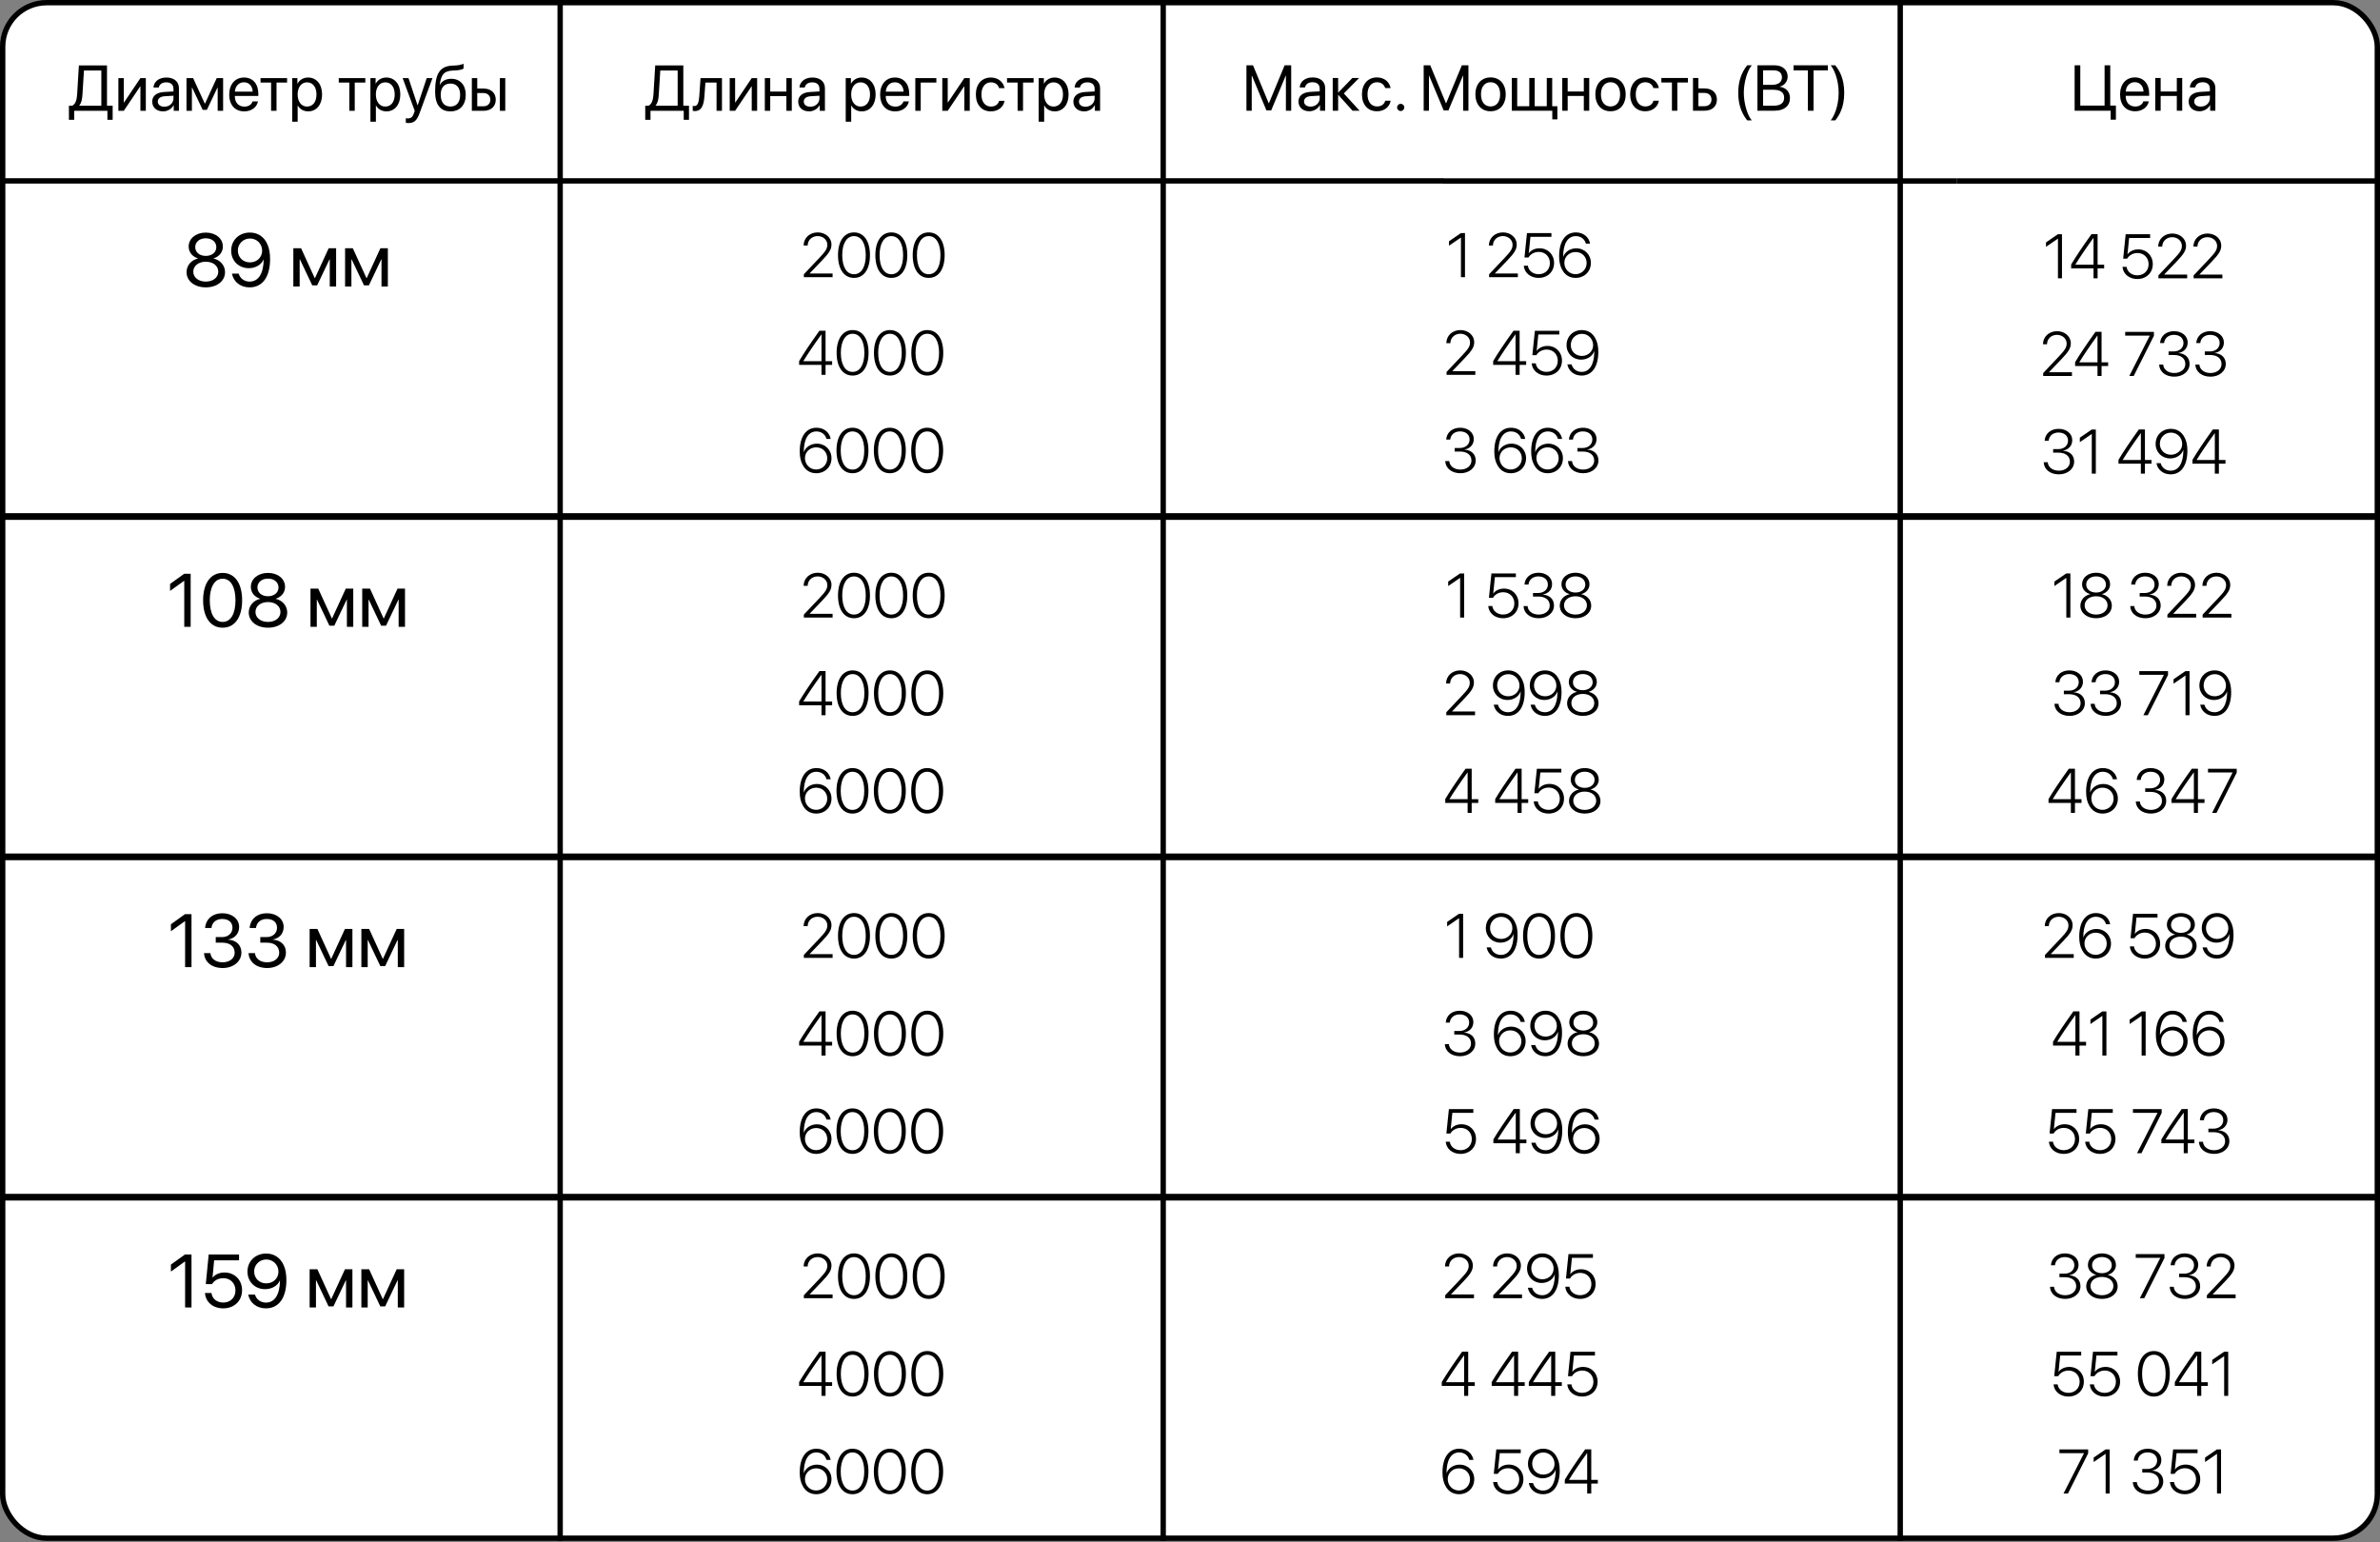 <?xml version="1.0" encoding="UTF-8"?> <svg xmlns="http://www.w3.org/2000/svg" width="1026" height="665" viewBox="0 0 1026 665" fill="none"><rect x="0" y="0" width="1026" height="665" fill="#808080" stroke="none"/><rect x="1.155" y="1.155" width="1023.69" height="662.047" rx="18.977" fill="white" stroke="black" stroke-width="2.311"></rect><path d="M556.623 47.73H554.344V32.645H554.249L548.009 47.595H545.947L539.707 32.645H539.612V47.73H537.333V28.155H540.168L546.924 44.488H547.032L553.788 28.155H556.623V47.73ZM564.98 45.967C567.205 45.967 568.914 44.407 568.914 42.372V41.219L565.143 41.449C563.244 41.572 562.158 42.413 562.158 43.742C562.158 45.085 563.284 45.967 564.98 45.967ZM564.451 47.975C561.643 47.975 559.757 46.279 559.757 43.742C559.757 41.327 561.616 39.808 564.872 39.618L568.914 39.387V38.207C568.914 36.484 567.775 35.453 565.821 35.453C564.003 35.453 562.864 36.308 562.565 37.692H560.286C560.449 35.25 562.538 33.378 565.875 33.378C569.186 33.378 571.275 35.168 571.275 37.977V47.73H569.036V45.302H568.982C568.141 46.916 566.35 47.975 564.451 47.975ZM579.319 40.296L586.102 47.73H583.063L576.972 40.947H576.864V47.73H574.53V33.622H576.864V39.862H576.972L582.996 33.622H585.912L579.319 40.296ZM599.478 37.963H597.145C596.738 36.606 595.585 35.453 593.591 35.453C591.135 35.453 589.521 37.529 589.521 40.676C589.521 43.905 591.162 45.899 593.618 45.899C595.49 45.899 596.724 44.977 597.172 43.416H599.505C599.044 46.089 596.779 47.975 593.604 47.975C589.684 47.975 587.12 45.166 587.12 40.676C587.12 36.281 589.67 33.378 593.577 33.378C596.982 33.378 599.058 35.562 599.478 37.963ZM603.833 47.866C602.965 47.866 602.286 47.188 602.286 46.32C602.286 45.451 602.965 44.773 603.833 44.773C604.701 44.773 605.379 45.451 605.379 46.32C605.379 47.188 604.701 47.866 603.833 47.866ZM633.027 47.73H630.748V32.645H630.653L624.412 47.595H622.35L616.11 32.645H616.015V47.73H613.736V28.155H616.571L623.327 44.488H623.436L630.191 28.155H633.027V47.73ZM642.577 47.975C638.67 47.975 636.038 45.166 636.038 40.676C636.038 36.172 638.67 33.378 642.577 33.378C646.471 33.378 649.102 36.172 649.102 40.676C649.102 45.166 646.471 47.975 642.577 47.975ZM642.577 45.899C645.073 45.899 646.701 44 646.701 40.676C646.701 37.352 645.073 35.453 642.577 35.453C640.081 35.453 638.44 37.352 638.44 40.676C638.44 44 640.081 45.899 642.577 45.899ZM671.378 51.461H669.18V47.73H651.721V33.622H654.054V45.791H659.263V33.622H661.597V45.791H666.806V33.622H669.139V45.791H671.378V51.461ZM682.773 47.73V41.382H675.814V47.73H673.48V33.622H675.814V39.442H682.773V33.622H685.106V47.73H682.773ZM694.29 47.975C690.383 47.975 687.752 45.166 687.752 40.676C687.752 36.172 690.383 33.378 694.29 33.378C698.184 33.378 700.816 36.172 700.816 40.676C700.816 45.166 698.184 47.975 694.29 47.975ZM694.29 45.899C696.787 45.899 698.414 44 698.414 40.676C698.414 37.352 696.787 35.453 694.29 35.453C691.794 35.453 690.153 37.352 690.153 40.676C690.153 44 691.794 45.899 694.29 45.899ZM715.114 37.963H712.781C712.374 36.606 711.221 35.453 709.226 35.453C706.771 35.453 705.157 37.529 705.157 40.676C705.157 43.905 706.798 45.899 709.254 45.899C711.126 45.899 712.36 44.977 712.808 43.416H715.141C714.68 46.089 712.414 47.975 709.24 47.975C705.319 47.975 702.756 45.166 702.756 40.676C702.756 36.281 705.306 33.378 709.213 33.378C712.618 33.378 714.694 35.562 715.114 37.963ZM727.649 33.622V35.562H723.091V47.73H720.757V35.562H716.199V33.622H727.649ZM734.798 40.066H732.166V45.791H734.798C736.63 45.791 737.81 44.651 737.81 42.928C737.81 41.192 736.616 40.066 734.798 40.066ZM729.833 47.73V33.622H732.166V38.126H734.839C738.068 38.126 740.143 39.984 740.143 42.928C740.143 45.872 738.068 47.73 734.839 47.73H729.833ZM749.341 40.025C749.341 35.304 750.589 31.465 753.194 28.155H755.174C753.248 30.393 751.742 35.589 751.742 40.025C751.742 44.461 753.248 49.657 755.174 51.895H753.194C750.589 48.585 749.341 44.746 749.341 40.025ZM765.009 47.73H757.616V28.155H765.037C768.387 28.155 770.653 30.108 770.653 33.039C770.653 35.074 769.161 36.973 767.275 37.312V37.42C769.934 37.76 771.643 39.632 771.643 42.236C771.643 45.682 769.174 47.73 765.009 47.73ZM760.058 30.312V36.593H763.721C766.61 36.593 768.184 35.44 768.184 33.324C768.184 31.384 766.854 30.312 764.48 30.312H760.058ZM760.058 45.574H764.643C767.587 45.574 769.134 44.38 769.134 42.114C769.134 39.849 767.533 38.696 764.413 38.696H760.058V45.574ZM781.804 47.73H779.362V30.352H773.19V28.155H787.977V30.352H781.804V47.73ZM795.031 40.025C795.031 46.225 792.969 49.616 791.178 51.895H789.198C790.391 50.511 792.63 46.17 792.63 40.025C792.63 33.88 790.378 29.525 789.198 28.155H791.178C792.969 30.434 795.031 33.825 795.031 40.025Z" fill="black"></path><path d="M912.155 51.597H909.889V47.73H894.356V28.155H896.798V45.533H907.271V28.155H909.713V45.533H912.155V51.597ZM920.294 35.426C918.083 35.426 916.537 37.122 916.387 39.469H924.052C923.998 37.108 922.519 35.426 920.294 35.426ZM923.998 43.688H926.318C925.911 46.157 923.523 47.975 920.444 47.975C916.401 47.975 913.946 45.166 913.946 40.73C913.946 36.349 916.442 33.378 920.335 33.378C924.147 33.378 926.494 36.145 926.494 40.418V41.314H916.374V41.449C916.374 44.149 917.961 45.926 920.498 45.926C922.289 45.926 923.604 45.017 923.998 43.688ZM938.405 47.73V41.382H931.446V47.73H929.112V33.622H931.446V39.442H938.405V33.622H940.738V47.73H938.405ZM948.729 45.967C950.953 45.967 952.663 44.407 952.663 42.372V41.219L948.891 41.449C946.992 41.572 945.907 42.413 945.907 43.742C945.907 45.085 947.033 45.967 948.729 45.967ZM948.199 47.975C945.391 47.975 943.506 46.279 943.506 43.742C943.506 41.327 945.364 39.808 948.62 39.618L952.663 39.387V38.207C952.663 36.484 951.523 35.453 949.57 35.453C947.752 35.453 946.612 36.308 946.314 37.692H944.035C944.198 35.25 946.287 33.378 949.624 33.378C952.934 33.378 955.023 35.168 955.023 37.977V47.73H952.785V45.302H952.73C951.889 46.916 950.099 47.975 948.199 47.975Z" fill="black"></path><path d="M35.557 40.574C35.421 42.812 35.15 44.304 34.187 45.471V45.58H43.683V30.399H36.195L35.557 40.574ZM31.976 47.777V51.644H29.71V45.58H31.162C32.586 44.82 33.115 43.084 33.264 40.52L34.011 28.202H46.125V45.58H48.567V51.644H46.301V47.777H31.976ZM53.369 47.777H51.036V33.669H53.369V44.169H53.478L60.532 33.669H62.865V47.777H60.532V37.277H60.423L53.369 47.777ZM70.842 46.014C73.067 46.014 74.776 44.454 74.776 42.419V41.266L71.005 41.496C69.106 41.618 68.02 42.459 68.02 43.789C68.02 45.132 69.146 46.014 70.842 46.014ZM70.313 48.022C67.505 48.022 65.619 46.326 65.619 43.789C65.619 41.374 67.478 39.855 70.734 39.665L74.776 39.434V38.254C74.776 36.531 73.637 35.5 71.683 35.5C69.865 35.5 68.726 36.355 68.427 37.739H66.148C66.311 35.297 68.4 33.425 71.737 33.425C75.047 33.425 77.137 35.215 77.137 38.023V47.777H74.898V45.349H74.844C74.003 46.963 72.212 48.022 70.313 48.022ZM82.726 47.777H80.392V33.669H83.255L88.274 44.657H88.383L93.429 33.669H96.183V47.777H93.836V37.766H93.741L89.183 47.37H87.379L82.821 37.766H82.726V47.777ZM105.164 35.473C102.953 35.473 101.406 37.169 101.257 39.516H108.922C108.867 37.155 107.389 35.473 105.164 35.473ZM108.867 43.735H111.187C110.78 46.204 108.393 48.022 105.313 48.022C101.27 48.022 98.815 45.213 98.815 40.777C98.815 36.395 101.311 33.425 105.205 33.425C109.017 33.425 111.363 36.192 111.363 40.465V41.361H101.243V41.496C101.243 44.196 102.83 45.973 105.367 45.973C107.158 45.973 108.474 45.064 108.867 43.735ZM123.763 33.669V35.609H119.205V47.777H116.871V35.609H112.313V33.669H123.763ZM132.811 33.425C136.406 33.425 138.848 36.301 138.848 40.723C138.848 45.146 136.42 48.022 132.865 48.022C130.844 48.022 129.216 47.031 128.375 45.485H128.321V52.485H125.96V33.669H128.199V36.056H128.253C129.121 34.469 130.763 33.425 132.811 33.425ZM132.35 45.946C134.86 45.946 136.433 43.925 136.433 40.723C136.433 37.535 134.86 35.5 132.35 35.5C129.935 35.5 128.307 37.589 128.307 40.723C128.307 43.87 129.935 45.946 132.35 45.946ZM157.488 33.669V35.609H152.929V47.777H150.596V35.609H146.038V33.669H157.488ZM166.536 33.425C170.131 33.425 172.573 36.301 172.573 40.723C172.573 45.146 170.145 48.022 166.59 48.022C164.569 48.022 162.941 47.031 162.1 45.485H162.046V52.485H159.685V33.669H161.924V36.056H161.978C162.846 34.469 164.488 33.425 166.536 33.425ZM166.075 45.946C168.584 45.946 170.158 43.925 170.158 40.723C170.158 37.535 168.584 35.5 166.075 35.5C163.66 35.5 162.032 37.589 162.032 40.723C162.032 43.87 163.66 45.946 166.075 45.946ZM175.964 53.054C175.679 53.054 175.205 53.027 174.947 52.973V50.992C175.205 51.047 175.571 51.06 175.869 51.06C177.185 51.06 177.918 50.423 178.46 48.781L178.786 47.791L173.577 33.669H176.1L180.007 45.417H180.048L183.955 33.669H186.437L180.889 48.768C179.681 52.064 178.515 53.054 175.964 53.054ZM194.183 48.022C189.856 48.022 187.577 45.118 187.577 39.516C187.577 31.729 189.639 28.487 195.119 28.283L196.164 28.242C197.521 28.175 199.04 27.903 199.84 27.483V29.545C199.393 29.952 197.9 30.304 196.272 30.372L195.228 30.413C191.307 30.562 190.141 32.285 189.571 36.504H189.679C190.602 34.836 192.366 33.967 194.536 33.967C198.348 33.967 200.776 36.653 200.776 40.859C200.776 45.295 198.267 48.022 194.183 48.022ZM194.183 45.932C196.829 45.932 198.362 44.101 198.362 40.859C198.362 37.779 196.829 36.029 194.183 36.029C191.524 36.029 189.991 37.779 189.991 40.859C189.991 44.101 191.524 45.932 194.183 45.932ZM215.482 47.777V33.669H217.815V47.777H215.482ZM208.373 40.113H205.742V45.837H208.373C210.205 45.837 211.385 44.698 211.385 42.975C211.385 41.239 210.191 40.113 208.373 40.113ZM203.408 47.777V33.669H205.742V38.173H208.414C211.643 38.173 213.718 40.031 213.718 42.975C213.718 45.919 211.643 47.777 208.414 47.777H203.408Z" fill="black"></path><path d="M284.006 40.574C283.87 42.812 283.599 44.304 282.636 45.471V45.58H292.132V30.399H284.644L284.006 40.574ZM280.425 47.777V51.644H278.159V45.58H279.611C281.035 44.82 281.564 43.084 281.713 40.52L282.459 28.202H294.574V45.58H297.016V51.644H294.75V47.777H280.425ZM303.663 41.551C303.378 45.444 302.442 47.899 299.471 47.899C299.064 47.899 298.793 47.818 298.63 47.75V45.62C298.752 45.661 299.01 45.729 299.349 45.729C300.746 45.729 301.275 44.087 301.452 41.496L301.994 33.669H311.233V47.777H308.899V35.609H304.097L303.663 41.551ZM316.903 47.777H314.57V33.669H316.903V44.169H317.012L324.066 33.669H326.399V47.777H324.066V37.277H323.958L316.903 47.777ZM339.002 47.777V41.428H332.043V47.777H329.71V33.669H332.043V39.489H339.002V33.669H341.336V47.777H339.002ZM349.326 46.014C351.551 46.014 353.26 44.454 353.26 42.419V41.266L349.489 41.496C347.589 41.618 346.504 42.459 346.504 43.789C346.504 45.132 347.63 46.014 349.326 46.014ZM348.797 48.022C345.989 48.022 344.103 46.326 344.103 43.789C344.103 41.374 345.962 39.855 349.217 39.665L353.26 39.434V38.254C353.26 36.531 352.12 35.5 350.167 35.5C348.349 35.5 347.21 36.355 346.911 37.739H344.632C344.795 35.297 346.884 33.425 350.221 33.425C353.531 33.425 355.62 35.215 355.62 38.023V47.777H353.382V45.349H353.328C352.487 46.963 350.696 48.022 348.797 48.022ZM371.438 33.425C375.033 33.425 377.475 36.301 377.475 40.723C377.475 45.146 375.047 48.022 371.493 48.022C369.471 48.022 367.843 47.031 367.002 45.485H366.948V52.485H364.588V33.669H366.826V36.056H366.88C367.748 34.469 369.39 33.425 371.438 33.425ZM370.977 45.946C373.487 45.946 375.06 43.925 375.06 40.723C375.06 37.535 373.487 35.5 370.977 35.5C368.562 35.5 366.934 37.589 366.934 40.723C366.934 43.87 368.562 45.946 370.977 45.946ZM385.764 35.473C383.553 35.473 382.006 37.169 381.857 39.516H389.522C389.467 37.155 387.989 35.473 385.764 35.473ZM389.467 43.735H391.787C391.38 46.204 388.993 48.022 385.913 48.022C381.871 48.022 379.415 45.213 379.415 40.777C379.415 36.395 381.911 33.425 385.805 33.425C389.617 33.425 391.964 36.192 391.964 40.465V41.361H381.843V41.496C381.843 44.196 383.431 45.973 385.967 45.973C387.758 45.973 389.074 45.064 389.467 43.735ZM403.657 35.609H396.915V47.777H394.582V33.669H403.657V35.609ZM408.555 47.777H406.221V33.669H408.555V44.169H408.663L415.717 33.669H418.051V47.777H415.717V37.277H415.609L408.555 47.777ZM433.041 38.01H430.708C430.301 36.653 429.148 35.5 427.154 35.5C424.698 35.5 423.084 37.576 423.084 40.723C423.084 43.952 424.725 45.946 427.181 45.946C429.053 45.946 430.287 45.023 430.735 43.463H433.068C432.607 46.136 430.342 48.022 427.167 48.022C423.247 48.022 420.683 45.213 420.683 40.723C420.683 36.328 423.233 33.425 427.14 33.425C430.545 33.425 432.621 35.609 433.041 38.01ZM445.576 33.669V35.609H441.018V47.777H438.685V35.609H434.126V33.669H445.576ZM454.625 33.425C458.22 33.425 460.661 36.301 460.661 40.723C460.661 45.146 458.233 48.022 454.679 48.022C452.657 48.022 451.03 47.031 450.188 45.485H450.134V52.485H447.774V33.669H450.012V36.056H450.066C450.935 34.469 452.576 33.425 454.625 33.425ZM454.163 45.946C456.673 45.946 458.247 43.925 458.247 40.723C458.247 37.535 456.673 35.5 454.163 35.5C451.749 35.5 450.121 37.589 450.121 40.723C450.121 43.87 451.749 45.946 454.163 45.946ZM467.946 46.014C470.171 46.014 471.88 44.454 471.88 42.419V41.266L468.109 41.496C466.21 41.618 465.125 42.459 465.125 43.789C465.125 45.132 466.251 46.014 467.946 46.014ZM467.417 48.022C464.609 48.022 462.723 46.326 462.723 43.789C462.723 41.374 464.582 39.855 467.838 39.665L471.88 39.434V38.254C471.88 36.531 470.741 35.5 468.787 35.5C466.97 35.5 465.83 36.355 465.532 37.739H463.252C463.415 35.297 465.504 33.425 468.842 33.425C472.152 33.425 474.241 35.215 474.241 38.023V47.777H472.002V45.349H471.948C471.107 46.963 469.316 48.022 467.417 48.022Z" fill="black"></path><path d="M0 77.99L622.185 77.99" stroke="black" stroke-width="2.311"></path><line x1="241.481" y1="664.357" x2="241.481" y2="-0" stroke="black" stroke-width="2.311"></line><line x1="501.446" y1="664.357" x2="501.446" y2="-0" stroke="black" stroke-width="2.311"></line><line x1="819.181" y1="664.357" x2="819.181" y2="-0" stroke="black" stroke-width="2.311"></line><line x1="622.004" y1="78.032" x2="843.463" y2="78.032" stroke="black" stroke-width="2.311"></line><line x1="843.465" y1="78.032" x2="1026" y2="78.032" stroke="black" stroke-width="2.311"></line><path d="M346.438 105.83C346.464 102.589 349.046 100.204 352.525 100.204C355.845 100.204 358.441 102.483 358.441 105.395C358.441 107.477 357.505 109.045 354.343 112.326L349.046 117.859V117.912H358.928V119.52H346.53V118.255L353.249 111.153C355.964 108.294 356.649 107.161 356.649 105.5C356.649 103.419 354.804 101.785 352.472 101.785C350.035 101.785 348.203 103.511 348.177 105.83V105.843H346.438V105.83ZM368.151 119.823C363.83 119.823 361.26 116.015 361.26 110.007C361.26 104.038 363.856 100.204 368.151 100.204C372.46 100.204 375.029 104.025 375.029 109.993C375.029 116.002 372.473 119.823 368.151 119.823ZM368.151 118.241C371.366 118.241 373.224 115.04 373.224 110.007C373.224 105.013 371.34 101.798 368.151 101.798C364.976 101.798 363.079 105.039 363.079 109.993C363.079 115.04 364.936 118.241 368.151 118.241ZM384.252 119.823C379.931 119.823 377.361 116.015 377.361 110.007C377.361 104.038 379.957 100.204 384.252 100.204C388.561 100.204 391.13 104.025 391.13 109.993C391.13 116.002 388.574 119.823 384.252 119.823ZM384.252 118.241C387.467 118.241 389.325 115.04 389.325 110.007C389.325 105.013 387.441 101.798 384.252 101.798C381.077 101.798 379.18 105.039 379.18 109.993C379.18 115.04 381.037 118.241 384.252 118.241ZM400.353 119.823C396.031 119.823 393.462 116.015 393.462 110.007C393.462 104.038 396.058 100.204 400.353 100.204C404.662 100.204 407.231 104.025 407.231 109.993C407.231 116.002 404.675 119.823 400.353 119.823ZM400.353 118.241C403.568 118.241 405.426 115.04 405.426 110.007C405.426 105.013 403.542 101.798 400.353 101.798C397.178 101.798 395.28 105.039 395.28 109.993C395.28 115.04 397.138 118.241 400.353 118.241Z" fill="black"></path><path d="M354.14 161.627V157.332H344.495V155.685C346.564 152.206 349.054 148.477 353.257 142.588H355.892V155.737H358.725V157.332H355.892V161.627H354.14ZM346.314 155.685V155.737H354.14V144.169H354.114C350.609 149.018 348.211 152.601 346.314 155.685ZM367.553 161.93C363.231 161.93 360.662 158.122 360.662 152.114C360.662 146.145 363.258 142.311 367.553 142.311C371.862 142.311 374.431 146.132 374.431 152.101C374.431 158.109 371.875 161.93 367.553 161.93ZM367.553 160.349C370.768 160.349 372.626 157.147 372.626 152.114C372.626 147.12 370.742 143.905 367.553 143.905C364.378 143.905 362.48 147.147 362.48 152.101C362.48 157.147 364.338 160.349 367.553 160.349ZM383.654 161.93C379.332 161.93 376.763 158.122 376.763 152.114C376.763 146.145 379.359 142.311 383.654 142.311C387.962 142.311 390.532 146.132 390.532 152.101C390.532 158.109 387.976 161.93 383.654 161.93ZM383.654 160.349C386.869 160.349 388.727 157.147 388.727 152.114C388.727 147.12 386.843 143.905 383.654 143.905C380.479 143.905 378.581 147.147 378.581 152.101C378.581 157.147 380.439 160.349 383.654 160.349ZM399.755 161.93C395.433 161.93 392.864 158.122 392.864 152.114C392.864 146.145 395.46 142.311 399.755 142.311C404.063 142.311 406.633 146.132 406.633 152.101C406.633 158.109 404.077 161.93 399.755 161.93ZM399.755 160.349C402.97 160.349 404.828 157.147 404.828 152.114C404.828 147.12 402.943 143.905 399.755 143.905C396.58 143.905 394.682 147.147 394.682 152.101C394.682 157.147 396.54 160.349 399.755 160.349Z" fill="black"></path><path d="M351.847 204.039C349.291 204.039 347.21 202.748 346.037 200.442C345.181 198.953 344.759 197.017 344.759 194.632C344.759 188.255 347.473 184.421 351.979 184.421C355.141 184.421 357.566 186.331 358.106 189.243H356.288C355.813 187.306 354.087 186.015 351.966 186.015C348.488 186.015 346.498 189.256 346.498 194.895H346.538C347.315 192.761 349.568 191.285 352.137 191.285C355.748 191.285 358.449 193.973 358.449 197.57C358.449 201.299 355.655 204.039 351.847 204.039ZM351.834 202.432C354.509 202.432 356.617 200.311 356.617 197.623C356.617 194.895 354.601 192.879 351.847 192.879C349.133 192.879 347.012 194.909 347.012 197.491C347.012 200.258 349.107 202.432 351.834 202.432ZM367.5 204.039C363.179 204.039 360.609 200.232 360.609 194.223C360.609 188.255 363.205 184.421 367.5 184.421C371.809 184.421 374.378 188.242 374.378 194.21C374.378 200.218 371.822 204.039 367.5 204.039ZM367.5 202.458C370.715 202.458 372.573 199.257 372.573 194.223C372.573 189.23 370.689 186.015 367.5 186.015C364.325 186.015 362.428 189.256 362.428 194.21C362.428 199.257 364.285 202.458 367.5 202.458ZM383.601 204.039C379.28 204.039 376.71 200.232 376.71 194.223C376.71 188.255 379.306 184.421 383.601 184.421C387.91 184.421 390.479 188.242 390.479 194.21C390.479 200.218 387.923 204.039 383.601 204.039ZM383.601 202.458C386.816 202.458 388.674 199.257 388.674 194.223C388.674 189.23 386.79 186.015 383.601 186.015C380.426 186.015 378.529 189.256 378.529 194.21C378.529 199.257 380.386 202.458 383.601 202.458ZM399.702 204.039C395.381 204.039 392.811 200.232 392.811 194.223C392.811 188.255 395.407 184.421 399.702 184.421C404.011 184.421 406.58 188.242 406.58 194.21C406.58 200.218 404.024 204.039 399.702 204.039ZM399.702 202.458C402.917 202.458 404.775 199.257 404.775 194.223C404.775 189.23 402.891 186.015 399.702 186.015C396.527 186.015 394.629 189.256 394.629 194.21C394.629 199.257 396.487 202.458 399.702 202.458Z" fill="black"></path><path d="M346.438 252.566C346.464 249.325 349.046 246.94 352.525 246.94C355.845 246.94 358.441 249.219 358.441 252.131C358.441 254.213 357.505 255.781 354.343 259.062L349.046 264.596V264.648H358.928V266.256H346.53V264.991L353.249 257.889C355.964 255.03 356.649 253.897 356.649 252.237C356.649 250.155 354.804 248.521 352.472 248.521C350.035 248.521 348.203 250.247 348.177 252.566V252.579H346.438V252.566ZM368.151 266.559C363.83 266.559 361.26 262.751 361.26 256.743C361.26 250.774 363.856 246.94 368.151 246.94C372.46 246.94 375.029 250.761 375.029 256.73C375.029 262.738 372.473 266.559 368.151 266.559ZM368.151 264.978C371.366 264.978 373.224 261.776 373.224 256.743C373.224 251.749 371.34 248.534 368.151 248.534C364.976 248.534 363.079 251.776 363.079 256.73C363.079 261.776 364.936 264.978 368.151 264.978ZM384.252 266.559C379.931 266.559 377.361 262.751 377.361 256.743C377.361 250.774 379.957 246.94 384.252 246.94C388.561 246.94 391.13 250.761 391.13 256.73C391.13 262.738 388.574 266.559 384.252 266.559ZM384.252 264.978C387.467 264.978 389.325 261.776 389.325 256.743C389.325 251.749 387.441 248.534 384.252 248.534C381.077 248.534 379.18 251.776 379.18 256.73C379.18 261.776 381.037 264.978 384.252 264.978ZM400.353 266.559C396.031 266.559 393.462 262.751 393.462 256.743C393.462 250.774 396.058 246.94 400.353 246.94C404.662 246.94 407.231 250.761 407.231 256.73C407.231 262.738 404.675 266.559 400.353 266.559ZM400.353 264.978C403.568 264.978 405.426 261.776 405.426 256.743C405.426 251.749 403.542 248.534 400.353 248.534C397.178 248.534 395.28 251.776 395.28 256.73C395.28 261.776 397.138 264.978 400.353 264.978Z" fill="black"></path><path d="M354.14 308.363V304.068H344.495V302.421C346.564 298.943 349.054 295.214 353.257 289.324H355.892V302.474H358.725V304.068H355.892V308.363H354.14ZM346.314 302.421V302.474H354.14V290.905H354.114C350.609 295.754 348.211 299.338 346.314 302.421ZM367.553 308.666C363.231 308.666 360.662 304.859 360.662 298.85C360.662 292.882 363.258 289.047 367.553 289.047C371.862 289.047 374.431 292.868 374.431 298.837C374.431 304.845 371.875 308.666 367.553 308.666ZM367.553 307.085C370.768 307.085 372.626 303.883 372.626 298.85C372.626 293.857 370.742 290.642 367.553 290.642C364.378 290.642 362.48 293.883 362.48 298.837C362.48 303.883 364.338 307.085 367.553 307.085ZM383.654 308.666C379.332 308.666 376.763 304.859 376.763 298.85C376.763 292.882 379.359 289.047 383.654 289.047C387.962 289.047 390.532 292.868 390.532 298.837C390.532 304.845 387.976 308.666 383.654 308.666ZM383.654 307.085C386.869 307.085 388.727 303.883 388.727 298.85C388.727 293.857 386.843 290.642 383.654 290.642C380.479 290.642 378.581 293.883 378.581 298.837C378.581 303.883 380.439 307.085 383.654 307.085ZM399.755 308.666C395.433 308.666 392.864 304.859 392.864 298.85C392.864 292.882 395.46 289.047 399.755 289.047C404.063 289.047 406.633 292.868 406.633 298.837C406.633 304.845 404.077 308.666 399.755 308.666ZM399.755 307.085C402.97 307.085 404.828 303.883 404.828 298.85C404.828 293.857 402.943 290.642 399.755 290.642C396.58 290.642 394.682 293.883 394.682 298.837C394.682 303.883 396.54 307.085 399.755 307.085Z" fill="black"></path><path d="M351.847 350.776C349.291 350.776 347.21 349.484 346.037 347.179C345.181 345.69 344.759 343.753 344.759 341.368C344.759 334.991 347.473 331.157 351.979 331.157C355.141 331.157 357.566 333.067 358.106 335.979H356.288C355.813 334.042 354.087 332.751 351.966 332.751C348.488 332.751 346.498 335.992 346.498 341.632H346.538C347.315 339.497 349.568 338.021 352.137 338.021C355.748 338.021 358.449 340.709 358.449 344.306C358.449 348.035 355.655 350.776 351.847 350.776ZM351.834 349.168C354.509 349.168 356.617 347.047 356.617 344.359C356.617 341.632 354.601 339.616 351.847 339.616C349.133 339.616 347.012 341.645 347.012 344.227C347.012 346.994 349.107 349.168 351.834 349.168ZM367.5 350.776C363.179 350.776 360.609 346.968 360.609 340.96C360.609 334.991 363.205 331.157 367.5 331.157C371.809 331.157 374.378 334.978 374.378 340.947C374.378 346.955 371.822 350.776 367.5 350.776ZM367.5 349.195C370.715 349.195 372.573 345.993 372.573 340.96C372.573 335.966 370.689 332.751 367.5 332.751C364.325 332.751 362.428 335.992 362.428 340.947C362.428 345.993 364.285 349.195 367.5 349.195ZM383.601 350.776C379.28 350.776 376.71 346.968 376.71 340.96C376.71 334.991 379.306 331.157 383.601 331.157C387.91 331.157 390.479 334.978 390.479 340.947C390.479 346.955 387.923 350.776 383.601 350.776ZM383.601 349.195C386.816 349.195 388.674 345.993 388.674 340.96C388.674 335.966 386.79 332.751 383.601 332.751C380.426 332.751 378.529 335.992 378.529 340.947C378.529 345.993 380.386 349.195 383.601 349.195ZM399.702 350.776C395.381 350.776 392.811 346.968 392.811 340.96C392.811 334.991 395.407 331.157 399.702 331.157C404.011 331.157 406.58 334.978 406.58 340.947C406.58 346.955 404.024 350.776 399.702 350.776ZM399.702 349.195C402.917 349.195 404.775 345.993 404.775 340.96C404.775 335.966 402.891 332.751 399.702 332.751C396.527 332.751 394.629 335.992 394.629 340.947C394.629 345.993 396.487 349.195 399.702 349.195Z" fill="black"></path><path d="M346.438 399.302C346.464 396.061 349.046 393.676 352.525 393.676C355.845 393.676 358.441 395.956 358.441 398.868C358.441 400.949 357.505 402.517 354.343 405.798L349.046 411.332V411.385H358.928V412.992H346.53V411.727L353.249 404.626C355.964 401.766 356.649 400.633 356.649 398.973C356.649 396.891 354.804 395.257 352.472 395.257C350.035 395.257 348.203 396.984 348.177 399.302V399.316H346.438V399.302ZM368.151 413.295C363.83 413.295 361.26 409.487 361.26 403.479C361.26 397.511 363.856 393.676 368.151 393.676C372.46 393.676 375.029 397.497 375.029 403.466C375.029 409.474 372.473 413.295 368.151 413.295ZM368.151 411.714C371.366 411.714 373.224 408.512 373.224 403.479C373.224 398.486 371.34 395.271 368.151 395.271C364.976 395.271 363.079 398.512 363.079 403.466C363.079 408.512 364.936 411.714 368.151 411.714ZM384.252 413.295C379.931 413.295 377.361 409.487 377.361 403.479C377.361 397.511 379.957 393.676 384.252 393.676C388.561 393.676 391.13 397.497 391.13 403.466C391.13 409.474 388.574 413.295 384.252 413.295ZM384.252 411.714C387.467 411.714 389.325 408.512 389.325 403.479C389.325 398.486 387.441 395.271 384.252 395.271C381.077 395.271 379.18 398.512 379.18 403.466C379.18 408.512 381.037 411.714 384.252 411.714ZM400.353 413.295C396.031 413.295 393.462 409.487 393.462 403.479C393.462 397.511 396.058 393.676 400.353 393.676C404.662 393.676 407.231 397.497 407.231 403.466C407.231 409.474 404.675 413.295 400.353 413.295ZM400.353 411.714C403.568 411.714 405.426 408.512 405.426 403.479C405.426 398.486 403.542 395.271 400.353 395.271C397.178 395.271 395.28 398.512 395.28 403.466C395.28 408.512 397.138 411.714 400.353 411.714Z" fill="black"></path><path d="M354.14 455.1V450.804H344.495V449.157C346.564 445.679 349.054 441.95 353.257 436.061H355.892V449.21H358.725V450.804H355.892V455.1H354.14ZM346.314 449.157V449.21H354.14V437.642H354.114C350.609 442.49 348.211 446.074 346.314 449.157ZM367.553 455.403C363.231 455.403 360.662 451.595 360.662 445.587C360.662 439.618 363.258 435.784 367.553 435.784C371.862 435.784 374.431 439.605 374.431 445.573C374.431 451.582 371.875 455.403 367.553 455.403ZM367.553 453.822C370.768 453.822 372.626 450.62 372.626 445.587C372.626 440.593 370.742 437.378 367.553 437.378C364.378 437.378 362.48 440.619 362.48 445.573C362.48 450.62 364.338 453.822 367.553 453.822ZM383.654 455.403C379.332 455.403 376.763 451.595 376.763 445.587C376.763 439.618 379.359 435.784 383.654 435.784C387.962 435.784 390.532 439.605 390.532 445.573C390.532 451.582 387.976 455.403 383.654 455.403ZM383.654 453.822C386.869 453.822 388.727 450.62 388.727 445.587C388.727 440.593 386.843 437.378 383.654 437.378C380.479 437.378 378.581 440.619 378.581 445.573C378.581 450.62 380.439 453.822 383.654 453.822ZM399.755 455.403C395.433 455.403 392.864 451.595 392.864 445.587C392.864 439.618 395.46 435.784 399.755 435.784C404.063 435.784 406.633 439.605 406.633 445.573C406.633 451.582 404.077 455.403 399.755 455.403ZM399.755 453.822C402.97 453.822 404.828 450.62 404.828 445.587C404.828 440.593 402.943 437.378 399.755 437.378C396.58 437.378 394.682 440.619 394.682 445.573C394.682 450.62 396.54 453.822 399.755 453.822Z" fill="black"></path><path d="M351.847 497.512C349.291 497.512 347.21 496.221 346.037 493.915C345.181 492.426 344.759 490.489 344.759 488.104C344.759 481.727 347.473 477.893 351.979 477.893C355.141 477.893 357.566 479.804 358.106 482.716H356.288C355.813 480.779 354.087 479.487 351.966 479.487C348.488 479.487 346.498 482.729 346.498 488.368H346.538C347.315 486.233 349.568 484.758 352.137 484.758C355.748 484.758 358.449 487.446 358.449 491.043C358.449 494.771 355.655 497.512 351.847 497.512ZM351.834 495.905C354.509 495.905 356.617 493.783 356.617 491.095C356.617 488.368 354.601 486.352 351.847 486.352C349.133 486.352 347.012 488.381 347.012 490.964C347.012 493.731 349.107 495.905 351.834 495.905ZM367.5 497.512C363.179 497.512 360.609 493.704 360.609 487.696C360.609 481.727 363.205 477.893 367.5 477.893C371.809 477.893 374.378 481.714 374.378 487.683C374.378 493.691 371.822 497.512 367.5 497.512ZM367.5 495.931C370.715 495.931 372.573 492.729 372.573 487.696C372.573 482.702 370.689 479.487 367.5 479.487C364.325 479.487 362.428 482.729 362.428 487.683C362.428 492.729 364.285 495.931 367.5 495.931ZM383.601 497.512C379.28 497.512 376.71 493.704 376.71 487.696C376.71 481.727 379.306 477.893 383.601 477.893C387.91 477.893 390.479 481.714 390.479 487.683C390.479 493.691 387.923 497.512 383.601 497.512ZM383.601 495.931C386.816 495.931 388.674 492.729 388.674 487.696C388.674 482.702 386.79 479.487 383.601 479.487C380.426 479.487 378.529 482.729 378.529 487.683C378.529 492.729 380.386 495.931 383.601 495.931ZM399.702 497.512C395.381 497.512 392.811 493.704 392.811 487.696C392.811 481.727 395.407 477.893 399.702 477.893C404.011 477.893 406.58 481.714 406.58 487.683C406.58 493.691 404.024 497.512 399.702 497.512ZM399.702 495.931C402.917 495.931 404.775 492.729 404.775 487.696C404.775 482.702 402.891 479.487 399.702 479.487C396.527 479.487 394.629 482.729 394.629 487.683C394.629 492.729 396.487 495.931 399.702 495.931Z" fill="black"></path><path d="M629.805 119.52V102.444H629.753C629.331 102.707 625.207 105.606 624.654 105.948V104.025C625.181 103.695 629.212 100.849 629.779 100.507H631.545V119.52H629.805ZM641.848 105.83C641.874 102.589 644.457 100.204 647.935 100.204C651.256 100.204 653.851 102.483 653.851 105.395C653.851 107.477 652.916 109.045 649.754 112.326L644.457 117.859V117.912H654.339V119.52H641.94V118.255L648.66 111.153C651.374 108.294 652.059 107.161 652.059 105.5C652.059 103.419 650.215 101.785 647.883 101.785C645.445 101.785 643.614 103.511 643.587 105.83V105.843H641.848V105.83ZM663.272 119.823C659.794 119.823 657.132 117.635 656.895 114.565H658.66C658.911 116.7 660.848 118.228 663.298 118.228C666.131 118.228 668.147 116.226 668.147 113.432C668.147 110.652 666.131 108.61 663.377 108.61C661.454 108.61 659.794 109.519 658.911 111.034H657.185L658.265 100.507H668.806V102.114H659.754L659.043 109.137H659.095C660.018 107.846 661.744 107.042 663.667 107.042C667.291 107.042 669.952 109.73 669.952 113.393C669.952 117.148 667.159 119.823 663.272 119.823ZM679.215 119.823C676.659 119.823 674.577 118.531 673.404 116.226C672.548 114.737 672.126 112.8 672.126 110.415C672.126 104.038 674.84 100.204 679.347 100.204C682.509 100.204 684.933 102.114 685.473 105.026H683.655C683.181 103.089 681.455 101.798 679.333 101.798C675.855 101.798 673.865 105.039 673.865 110.679H673.905C674.682 108.544 676.935 107.068 679.505 107.068C683.115 107.068 685.816 109.756 685.816 113.353C685.816 117.082 683.023 119.823 679.215 119.823ZM679.202 118.215C681.876 118.215 683.984 116.094 683.984 113.406C683.984 110.679 681.968 108.663 679.215 108.663C676.501 108.663 674.379 110.692 674.379 113.274C674.379 116.041 676.474 118.215 679.202 118.215Z" fill="black"></path><path d="M623.512 147.937C623.539 144.696 626.121 142.311 629.6 142.311C632.92 142.311 635.516 144.591 635.516 147.502C635.516 149.584 634.58 151.152 631.418 154.433L626.121 159.967V160.019H636.003V161.627H623.605V160.362L630.324 153.26C633.038 150.401 633.724 149.268 633.724 147.608C633.724 145.526 631.879 143.892 629.547 143.892C627.109 143.892 625.278 145.618 625.252 147.937V147.95H623.512V147.937ZM653.342 161.627V157.332H643.698V155.685C645.766 152.206 648.257 148.477 652.46 142.588H655.095V155.737H657.928V157.332H655.095V161.627H653.342ZM645.516 155.685V155.737H653.342V144.169H653.316C649.811 149.018 647.413 152.601 645.516 155.685ZM666.676 161.93C663.198 161.93 660.536 159.743 660.299 156.673H662.065C662.315 158.807 664.252 160.336 666.703 160.336C669.536 160.336 671.551 158.333 671.551 155.54C671.551 152.76 669.536 150.717 666.782 150.717C664.858 150.717 663.198 151.626 662.315 153.142H660.589L661.67 142.614H672.21V144.222H663.158L662.447 151.244H662.5C663.422 149.953 665.148 149.149 667.072 149.149C670.695 149.149 673.357 151.837 673.357 155.5C673.357 159.255 670.563 161.93 666.676 161.93ZM681.815 161.93C678.601 161.93 676.203 159.98 675.676 157.108H677.507C677.968 159.005 679.628 160.349 681.829 160.349C685.241 160.349 687.191 157.187 687.283 151.864C687.283 151.745 687.27 151.574 687.27 151.429C687.257 151.429 687.257 151.429 687.257 151.429C687.244 151.429 687.244 151.429 687.244 151.429C686.519 153.563 684.253 155.065 681.644 155.065C678.021 155.065 675.333 152.391 675.333 148.82C675.333 145.065 678.113 142.311 681.934 142.311C684.503 142.311 686.585 143.616 687.745 145.908C688.601 147.397 689.023 149.321 689.023 151.719C689.023 158.083 686.348 161.93 681.815 161.93ZM681.934 153.471C684.661 153.471 686.783 151.416 686.783 148.86C686.783 146.106 684.688 143.932 681.947 143.932C679.246 143.932 677.151 146.053 677.151 148.767C677.151 151.429 679.154 153.471 681.934 153.471Z" fill="black"></path><path d="M627.109 194.685V193.156H629.323C631.813 193.156 633.526 191.628 633.526 189.506C633.526 187.451 631.971 186.002 629.402 186.002C627.043 186.002 625.37 187.425 625.172 189.533H623.433C623.657 186.476 626.055 184.421 629.481 184.421C632.828 184.421 635.344 186.463 635.344 189.282C635.344 191.667 633.803 193.38 631.378 193.815V193.868C634.29 194.039 636.161 195.844 636.161 198.532C636.161 201.747 633.289 204.039 629.586 204.039C625.752 204.039 623.157 201.852 623.038 198.809H624.777C624.922 200.93 626.833 202.458 629.573 202.458C632.327 202.458 634.33 200.838 634.33 198.585C634.33 196.16 632.459 194.685 629.402 194.685H627.109ZM651.274 204.039C648.718 204.039 646.636 202.748 645.463 200.442C644.607 198.953 644.185 197.017 644.185 194.632C644.185 188.255 646.899 184.421 651.406 184.421C654.568 184.421 656.992 186.331 657.532 189.243H655.714C655.24 187.306 653.514 186.015 651.392 186.015C647.914 186.015 645.924 189.256 645.924 194.895H645.964C646.741 192.761 648.994 191.285 651.564 191.285C655.174 191.285 657.875 193.973 657.875 197.57C657.875 201.299 655.082 204.039 651.274 204.039ZM651.261 202.432C653.935 202.432 656.043 200.311 656.043 197.623C656.043 194.895 654.028 192.879 651.274 192.879C648.56 192.879 646.438 194.909 646.438 197.491C646.438 200.258 648.533 202.432 651.261 202.432ZM667.164 204.039C664.608 204.039 662.526 202.748 661.353 200.442C660.497 198.953 660.075 197.017 660.075 194.632C660.075 188.255 662.79 184.421 667.296 184.421C670.458 184.421 672.882 186.331 673.422 189.243H671.604C671.13 187.306 669.404 186.015 667.282 186.015C663.804 186.015 661.815 189.256 661.815 194.895H661.854C662.631 192.761 664.884 191.285 667.454 191.285C671.064 191.285 673.765 193.973 673.765 197.57C673.765 201.299 670.972 204.039 667.164 204.039ZM667.151 202.432C669.825 202.432 671.934 200.311 671.934 197.623C671.934 194.895 669.918 192.879 667.164 192.879C664.45 192.879 662.328 194.909 662.328 197.491C662.328 200.258 664.423 202.432 667.151 202.432ZM680.024 194.685V193.156H682.237C684.727 193.156 686.44 191.628 686.44 189.506C686.44 187.451 684.885 186.002 682.316 186.002C679.958 186.002 678.284 187.425 678.087 189.533H676.347C676.571 186.476 678.969 184.421 682.395 184.421C685.742 184.421 688.258 186.463 688.258 189.282C688.258 191.667 686.717 193.38 684.293 193.815V193.868C687.204 194.039 689.075 195.844 689.075 198.532C689.075 201.747 686.203 204.039 682.501 204.039C678.666 204.039 676.071 201.852 675.952 198.809H677.691C677.836 200.93 679.747 202.458 682.487 202.458C685.241 202.458 687.244 200.838 687.244 198.585C687.244 196.16 685.373 194.685 682.316 194.685H680.024Z" fill="black"></path><path d="M629.45 266.256V249.18H629.397C628.975 249.443 624.851 252.342 624.298 252.685V250.761C624.825 250.432 628.857 247.586 629.423 247.243H631.189V266.256H629.45ZM647.948 266.559C644.47 266.559 641.808 264.372 641.571 261.302H643.337C643.587 263.436 645.524 264.965 647.975 264.965C650.808 264.965 652.824 262.962 652.824 260.169C652.824 257.389 650.808 255.346 648.054 255.346C646.13 255.346 644.47 256.255 643.587 257.771H641.861L642.942 247.243H653.482V248.851H644.43L643.719 255.873H643.772C644.694 254.582 646.42 253.778 648.344 253.778C651.967 253.778 654.629 256.466 654.629 260.129C654.629 263.884 651.835 266.559 647.948 266.559ZM660.861 257.204V255.676H663.074C665.565 255.676 667.277 254.147 667.277 252.026C667.277 249.971 665.723 248.521 663.153 248.521C660.795 248.521 659.122 249.944 658.924 252.052H657.185C657.409 248.995 659.807 246.94 663.232 246.94C666.579 246.94 669.096 248.982 669.096 251.802C669.096 254.187 667.554 255.9 665.13 256.334V256.387C668.042 256.558 669.913 258.364 669.913 261.051C669.913 264.266 667.04 266.559 663.338 266.559C659.504 266.559 656.908 264.372 656.789 261.328H658.529C658.674 263.449 660.584 264.978 663.325 264.978C666.078 264.978 668.081 263.357 668.081 261.104C668.081 258.68 666.21 257.204 663.153 257.204H660.861ZM679.175 266.559C675.183 266.559 672.403 264.266 672.403 261.091C672.403 258.693 674.116 256.743 676.645 256.203V256.163C674.498 255.57 673.128 253.95 673.128 251.907C673.128 249.035 675.67 246.94 679.175 246.94C682.693 246.94 685.21 249.035 685.21 251.907C685.21 253.923 683.839 255.544 681.705 256.163V256.203C684.235 256.743 685.948 258.706 685.948 261.091C685.948 264.279 683.181 266.559 679.175 266.559ZM679.175 264.978C682.113 264.978 684.116 263.278 684.116 260.986C684.116 258.706 682.1 257.085 679.175 257.085C676.263 257.085 674.234 258.706 674.234 260.986C674.234 263.278 676.237 264.978 679.175 264.978ZM679.175 255.478C681.652 255.478 683.418 254.055 683.418 252.052C683.418 250.01 681.718 248.508 679.175 248.508C676.645 248.508 674.919 250.01 674.919 252.052C674.919 254.055 676.685 255.478 679.175 255.478Z" fill="black"></path><path d="M623.394 294.674C623.42 291.432 626.003 289.047 629.481 289.047C632.801 289.047 635.397 291.327 635.397 294.239C635.397 296.321 634.461 297.888 631.299 301.169L626.003 306.703V306.756H635.884V308.363H623.486V307.098L630.206 299.997C632.92 297.137 633.605 296.004 633.605 294.344C633.605 292.262 631.76 290.629 629.428 290.629C626.991 290.629 625.159 292.355 625.133 294.674V294.687H623.394V294.674ZM650.075 308.666C646.86 308.666 644.462 306.716 643.935 303.844H645.766C646.227 305.741 647.888 307.085 650.088 307.085C653.501 307.085 655.451 303.923 655.543 298.6C655.543 298.481 655.53 298.31 655.53 298.165C655.516 298.165 655.516 298.165 655.516 298.165C655.503 298.165 655.503 298.165 655.503 298.165C654.779 300.3 652.512 301.802 649.904 301.802C646.28 301.802 643.592 299.127 643.592 295.556C643.592 291.801 646.372 289.047 650.193 289.047C652.763 289.047 654.844 290.352 656.004 292.644C656.86 294.133 657.282 296.057 657.282 298.455C657.282 304.819 654.607 308.666 650.075 308.666ZM650.193 300.207C652.921 300.207 655.042 298.152 655.042 295.596C655.042 292.842 652.947 290.668 650.207 290.668C647.506 290.668 645.411 292.789 645.411 295.504C645.411 298.165 647.413 300.207 650.193 300.207ZM665.965 308.666C662.75 308.666 660.352 306.716 659.825 303.844H661.656C662.118 305.741 663.778 307.085 665.978 307.085C669.391 307.085 671.341 303.923 671.433 298.6C671.433 298.481 671.42 298.31 671.42 298.165C671.407 298.165 671.407 298.165 671.407 298.165C671.393 298.165 671.393 298.165 671.393 298.165C670.669 300.3 668.402 301.802 665.794 301.802C662.17 301.802 659.482 299.127 659.482 295.556C659.482 291.801 662.262 289.047 666.083 289.047C668.653 289.047 670.735 290.352 671.894 292.644C672.75 294.133 673.172 296.057 673.172 298.455C673.172 304.819 670.497 308.666 665.965 308.666ZM666.083 300.207C668.811 300.207 670.932 298.152 670.932 295.596C670.932 292.842 668.837 290.668 666.097 290.668C663.396 290.668 661.301 292.789 661.301 295.504C661.301 298.165 663.303 300.207 666.083 300.207ZM682.343 308.666C678.35 308.666 675.57 306.374 675.57 303.198C675.57 300.8 677.283 298.85 679.813 298.31V298.271C677.665 297.678 676.295 296.057 676.295 294.015C676.295 291.142 678.838 289.047 682.343 289.047C685.86 289.047 688.377 291.142 688.377 294.015C688.377 296.031 687.007 297.651 684.872 298.271V298.31C687.402 298.85 689.115 300.814 689.115 303.198C689.115 306.387 686.348 308.666 682.343 308.666ZM682.343 307.085C685.281 307.085 687.283 305.386 687.283 303.093C687.283 300.814 685.268 299.193 682.343 299.193C679.431 299.193 677.402 300.814 677.402 303.093C677.402 305.386 679.404 307.085 682.343 307.085ZM682.343 297.585C684.82 297.585 686.585 296.162 686.585 294.16C686.585 292.117 684.885 290.615 682.343 290.615C679.813 290.615 678.087 292.117 678.087 294.16C678.087 296.162 679.852 297.585 682.343 297.585Z" fill="black"></path><path d="M632.682 350.473V346.177H623.037V344.53C625.106 341.052 627.596 337.323 631.799 331.434H634.434V344.583H637.267V346.177H634.434V350.473H632.682ZM624.856 344.53V344.583H632.682V333.015H632.656C629.151 337.863 626.753 341.447 624.856 344.53ZM654.211 350.473V346.177H644.567V344.53C646.635 341.052 649.125 337.323 653.329 331.434H655.964V344.583H658.797V346.177H655.964V350.473H654.211ZM646.385 344.53V344.583H654.211V333.015H654.185C650.68 337.863 648.282 341.447 646.385 344.53ZM667.545 350.776C664.067 350.776 661.405 348.589 661.168 345.519H662.934C663.184 347.653 665.121 349.181 667.572 349.181C670.404 349.181 672.42 347.179 672.42 344.385C672.42 341.605 670.404 339.563 667.651 339.563C665.727 339.563 664.067 340.472 663.184 341.987H661.458L662.539 331.46H673.079V333.067H664.027L663.316 340.09H663.369C664.291 338.799 666.017 337.995 667.941 337.995C671.564 337.995 674.225 340.683 674.225 344.346C674.225 348.101 671.432 350.776 667.545 350.776ZM683.172 350.776C679.18 350.776 676.4 348.483 676.4 345.308C676.4 342.91 678.112 340.96 680.642 340.419V340.38C678.494 339.787 677.124 338.166 677.124 336.124C677.124 333.252 679.667 331.157 683.172 331.157C686.69 331.157 689.206 333.252 689.206 336.124C689.206 338.14 687.836 339.761 685.702 340.38V340.419C688.231 340.96 689.944 342.923 689.944 345.308C689.944 348.496 687.177 350.776 683.172 350.776ZM683.172 349.195C686.11 349.195 688.113 347.495 688.113 345.202C688.113 342.923 686.097 341.302 683.172 341.302C680.26 341.302 678.231 342.923 678.231 345.202C678.231 347.495 680.234 349.195 683.172 349.195ZM683.172 339.695C685.649 339.695 687.415 338.272 687.415 336.269C687.415 334.227 685.715 332.725 683.172 332.725C680.642 332.725 678.916 334.227 678.916 336.269C678.916 338.272 680.682 339.695 683.172 339.695Z" fill="black"></path><path d="M629.002 412.992V395.916H628.949C628.527 396.18 624.403 399.078 623.85 399.421V397.497C624.377 397.168 628.409 394.322 628.975 393.979H630.741V412.992H629.002ZM647.013 413.295C643.798 413.295 641.4 411.345 640.873 408.473H642.704C643.166 410.37 644.826 411.714 647.026 411.714C650.439 411.714 652.389 408.552 652.481 403.229C652.481 403.11 652.468 402.939 652.468 402.794C652.455 402.794 652.455 402.794 652.455 402.794C652.441 402.794 652.441 402.794 652.441 402.794C651.717 404.929 649.45 406.431 646.842 406.431C643.218 406.431 640.53 403.756 640.53 400.185C640.53 396.43 643.311 393.676 647.132 393.676C649.701 393.676 651.783 394.981 652.942 397.273C653.799 398.762 654.22 400.686 654.22 403.084C654.22 409.448 651.545 413.295 647.013 413.295ZM647.132 404.836C649.859 404.836 651.98 402.781 651.98 400.225C651.98 397.471 649.885 395.297 647.145 395.297C644.444 395.297 642.349 397.418 642.349 400.133C642.349 402.794 644.351 404.836 647.132 404.836ZM663.47 413.295C659.148 413.295 656.579 409.487 656.579 403.479C656.579 397.511 659.174 393.676 663.47 393.676C667.778 393.676 670.347 397.497 670.347 403.466C670.347 409.474 667.791 413.295 663.47 413.295ZM663.47 411.714C666.685 411.714 668.542 408.512 668.542 403.479C668.542 398.486 666.658 395.271 663.47 395.271C660.294 395.271 658.397 398.512 658.397 403.466C658.397 408.512 660.255 411.714 663.47 411.714ZM679.57 413.295C675.249 413.295 672.68 409.487 672.68 403.479C672.68 397.511 675.275 393.676 679.57 393.676C683.879 393.676 686.448 397.497 686.448 403.466C686.448 409.474 683.892 413.295 679.57 413.295ZM679.57 411.714C682.785 411.714 684.643 408.512 684.643 403.479C684.643 398.486 682.759 395.271 679.57 395.271C676.395 395.271 674.498 398.512 674.498 403.466C674.498 408.512 676.356 411.714 679.57 411.714Z" fill="black"></path><path d="M626.925 446.048V444.519H629.138C631.629 444.519 633.342 442.991 633.342 440.87C633.342 438.814 631.787 437.365 629.217 437.365C626.859 437.365 625.186 438.788 624.988 440.896H623.249C623.473 437.839 625.871 435.784 629.297 435.784C632.643 435.784 635.16 437.826 635.16 440.646C635.16 443.031 633.618 444.743 631.194 445.178V445.231C634.106 445.402 635.977 447.207 635.977 449.895C635.977 453.11 633.104 455.403 629.402 455.403C625.568 455.403 622.972 453.215 622.854 450.172H624.593C624.738 452.293 626.648 453.822 629.389 453.822C632.142 453.822 634.145 452.201 634.145 449.948C634.145 447.523 632.274 446.048 629.217 446.048H626.925ZM651.089 455.403C648.533 455.403 646.451 454.111 645.279 451.806C644.422 450.317 644.001 448.38 644.001 445.995C644.001 439.618 646.715 435.784 651.221 435.784C654.383 435.784 656.808 437.694 657.348 440.606H655.53C655.055 438.669 653.329 437.378 651.208 437.378C647.73 437.378 645.74 440.619 645.74 446.259H645.78C646.557 444.124 648.81 442.648 651.379 442.648C654.989 442.648 657.69 445.336 657.69 448.933C657.69 452.662 654.897 455.403 651.089 455.403ZM651.076 453.795C653.751 453.795 655.859 451.674 655.859 448.986C655.859 446.259 653.843 444.243 651.089 444.243C648.375 444.243 646.254 446.272 646.254 448.854C646.254 451.621 648.349 453.795 651.076 453.795ZM666.176 455.403C662.961 455.403 660.563 453.453 660.036 450.58H661.867C662.328 452.478 663.989 453.822 666.189 453.822C669.601 453.822 671.551 450.659 671.644 445.336C671.644 445.218 671.631 445.046 671.631 444.901C671.617 444.901 671.617 444.901 671.617 444.901C671.604 444.901 671.604 444.901 671.604 444.901C670.88 447.036 668.613 448.538 666.004 448.538C662.381 448.538 659.693 445.863 659.693 442.293C659.693 438.538 662.473 435.784 666.294 435.784C668.864 435.784 670.945 437.088 672.105 439.381C672.961 440.87 673.383 442.793 673.383 445.191C673.383 451.555 670.708 455.403 666.176 455.403ZM666.294 446.944C669.022 446.944 671.143 444.888 671.143 442.332C671.143 439.578 669.048 437.404 666.307 437.404C663.606 437.404 661.511 439.526 661.511 442.24C661.511 444.901 663.514 446.944 666.294 446.944ZM682.553 455.403C678.561 455.403 675.781 453.11 675.781 449.935C675.781 447.537 677.494 445.587 680.024 445.046V445.007C677.876 444.414 676.506 442.793 676.506 440.751C676.506 437.879 679.049 435.784 682.553 435.784C686.071 435.784 688.588 437.879 688.588 440.751C688.588 442.767 687.218 444.388 685.083 445.007V445.046C687.613 445.587 689.326 447.55 689.326 449.935C689.326 453.123 686.559 455.403 682.553 455.403ZM682.553 453.822C685.492 453.822 687.494 452.122 687.494 449.829C687.494 447.55 685.478 445.929 682.553 445.929C679.641 445.929 677.612 447.55 677.612 449.829C677.612 452.122 679.615 453.822 682.553 453.822ZM682.553 444.322C685.03 444.322 686.796 442.899 686.796 440.896C686.796 438.854 685.096 437.352 682.553 437.352C680.024 437.352 678.298 438.854 678.298 440.896C678.298 442.899 680.063 444.322 682.553 444.322Z" fill="black"></path><path d="M629.613 497.512C626.134 497.512 623.473 495.325 623.236 492.255H625.001C625.252 494.389 627.188 495.918 629.639 495.918C632.472 495.918 634.488 493.915 634.488 491.122C634.488 488.342 632.472 486.299 629.718 486.299C627.794 486.299 626.134 487.209 625.252 488.724H623.525L624.606 478.196H635.147V479.804H626.095L625.383 486.826H625.436C626.358 485.535 628.084 484.731 630.008 484.731C633.631 484.731 636.293 487.419 636.293 491.082C636.293 494.837 633.5 497.512 629.613 497.512ZM653.435 497.209V492.914H643.79V491.267C645.859 487.788 648.349 484.059 652.552 478.17H655.187V491.319H658.02V492.914H655.187V497.209H653.435ZM645.608 491.267V491.319H653.435V479.751H653.408C649.904 484.6 647.506 488.184 645.608 491.267ZM666.281 497.512C663.066 497.512 660.668 495.562 660.141 492.69H661.973C662.434 494.587 664.094 495.931 666.294 495.931C669.707 495.931 671.657 492.769 671.749 487.446C671.749 487.327 671.736 487.156 671.736 487.011C671.723 487.011 671.723 487.011 671.723 487.011C671.71 487.011 671.71 487.011 671.71 487.011C670.985 489.145 668.719 490.647 666.11 490.647C662.486 490.647 659.799 487.973 659.799 484.402C659.799 480.647 662.579 477.893 666.4 477.893C668.969 477.893 671.051 479.198 672.21 481.49C673.067 482.979 673.488 484.903 673.488 487.301C673.488 493.665 670.814 497.512 666.281 497.512ZM666.4 489.053C669.127 489.053 671.248 486.998 671.248 484.442C671.248 481.688 669.153 479.514 666.413 479.514C663.712 479.514 661.617 481.635 661.617 484.349C661.617 487.011 663.62 489.053 666.4 489.053ZM682.975 497.512C680.419 497.512 678.337 496.221 677.164 493.915C676.308 492.426 675.886 490.489 675.886 488.104C675.886 481.727 678.601 477.893 683.107 477.893C686.269 477.893 688.693 479.804 689.233 482.716H687.415C686.941 480.779 685.215 479.487 683.094 479.487C679.615 479.487 677.626 482.729 677.626 488.368H677.665C678.442 486.233 680.696 484.758 683.265 484.758C686.875 484.758 689.576 487.446 689.576 491.043C689.576 494.771 686.783 497.512 682.975 497.512ZM682.962 495.905C685.636 495.905 687.745 493.783 687.745 491.095C687.745 488.368 685.729 486.352 682.975 486.352C680.261 486.352 678.139 488.381 678.139 490.964C678.139 493.731 680.234 495.905 682.962 495.905Z" fill="black"></path><line y1="222.704" x2="1026" y2="222.704" stroke="black" stroke-width="2.889"></line><line y1="369.44" x2="1026" y2="369.44" stroke="black" stroke-width="2.889"></line><line y1="516.177" x2="1026" y2="516.177" stroke="black" stroke-width="2.889"></line><path d="M88.709 123.9C83.878 123.9 80.425 121.159 80.425 117.342C80.425 114.49 82.389 112.146 85.335 111.465V111.401C82.864 110.641 81.328 108.692 81.328 106.285C81.328 102.831 84.464 100.281 88.709 100.281C92.987 100.281 96.076 102.815 96.076 106.3C96.076 108.677 94.571 110.609 92.084 111.401V111.465C95.046 112.162 97.01 114.506 97.01 117.342C97.01 121.175 93.557 123.9 88.709 123.9ZM88.709 121.413C91.862 121.413 94.095 119.623 94.095 117.136C94.095 114.617 91.862 112.843 88.709 112.843C85.573 112.843 83.323 114.633 83.323 117.136C83.323 119.623 85.573 121.413 88.709 121.413ZM88.709 110.34C91.371 110.34 93.256 108.772 93.256 106.554C93.256 104.304 91.386 102.736 88.709 102.736C86.032 102.736 84.163 104.32 84.163 106.554C84.163 108.772 86.032 110.34 88.709 110.34ZM107.576 123.9C103.679 123.9 100.685 121.555 99.988 117.975H102.887C103.489 120.05 105.342 121.413 107.608 121.413C111.409 121.413 113.596 117.959 113.675 111.892H113.659C113.643 111.892 113.643 111.892 113.627 111.892C112.661 114.158 110.158 115.631 107.243 115.631C102.887 115.631 99.656 112.415 99.656 108.075C99.656 103.56 103.061 100.265 107.75 100.265C111.188 100.265 113.912 102.118 115.306 105.397C116.067 107.156 116.431 109.215 116.431 111.702C116.431 119.401 113.168 123.9 107.576 123.9ZM107.734 113.128C110.76 113.128 113.009 110.974 113.009 108.059C113.009 105.128 110.728 102.831 107.782 102.831C104.851 102.831 102.539 105.112 102.539 107.98C102.539 110.958 104.74 113.128 107.734 113.128ZM129.183 123.52H126.458V107.045H129.801L135.662 119.876H135.789L141.682 107.045H144.897V123.52H142.157V111.829H142.046L136.723 123.044H134.616L129.294 111.829H129.183V123.52ZM151.487 123.52H148.762V107.045H152.105L157.966 119.876H158.093L163.986 107.045H167.201V123.52H164.461V111.829H164.35L159.027 123.044H156.921L151.598 111.829H151.487V123.52Z" fill="black"></path><path d="M79.434 270.256V250.423H79.37L73.319 254.779V251.769L79.402 247.397H82.19V270.256H79.434ZM95.987 270.636C90.649 270.636 87.56 266.042 87.56 258.819C87.56 251.659 90.681 247.017 95.987 247.017C101.294 247.017 104.383 251.627 104.383 258.803C104.383 266.026 101.31 270.636 95.987 270.636ZM95.987 268.149C99.552 268.149 101.516 264.521 101.516 258.819C101.516 253.195 99.52 249.52 95.987 249.52C92.455 249.52 90.427 253.227 90.427 258.803C90.427 264.506 92.407 268.149 95.987 268.149ZM115.519 270.636C110.688 270.636 107.234 267.896 107.234 264.078C107.234 261.227 109.199 258.882 112.145 258.201V258.138C109.674 257.377 108.137 255.429 108.137 253.021C108.137 249.568 111.274 247.017 115.519 247.017C119.796 247.017 122.885 249.552 122.885 253.037C122.885 255.413 121.38 257.345 118.893 258.138V258.201C121.856 258.898 123.82 261.242 123.82 264.078C123.82 267.911 120.367 270.636 115.519 270.636ZM115.519 268.149C118.672 268.149 120.905 266.359 120.905 263.872C120.905 261.353 118.672 259.579 115.519 259.579C112.383 259.579 110.133 261.369 110.133 263.872C110.133 266.359 112.383 268.149 115.519 268.149ZM115.519 257.076C118.181 257.076 120.066 255.508 120.066 253.29C120.066 251.041 118.196 249.473 115.519 249.473C112.842 249.473 110.973 251.057 110.973 253.29C110.973 255.508 112.842 257.076 115.519 257.076ZM136.572 270.256H133.847V253.781H137.19L143.051 266.612H143.178L149.07 253.781H152.286V270.256H149.546V258.565H149.435L144.112 269.781H142.005L136.683 258.565H136.572V270.256ZM158.876 270.256H156.151V253.781H159.494L165.355 266.612H165.482L171.374 253.781H174.59V270.256H171.85V258.565H171.739L166.416 269.781H164.309L158.987 258.565H158.876V270.256Z" fill="black"></path><path d="M79.798 416.992V397.159H79.734L73.683 401.516V398.506L79.766 394.134H82.554V416.992H79.798ZM93.009 406.442V404.034H95.75C98.379 404.034 100.217 402.339 100.217 400.027C100.217 397.761 98.68 396.225 95.781 396.225C93.152 396.225 91.409 397.73 91.156 400.122H88.415C88.732 396.241 91.615 393.754 95.908 393.754C99.995 393.754 103.084 396.209 103.084 399.646C103.084 402.514 101.247 404.573 98.395 405.08V405.143C101.849 405.349 104.066 407.488 104.066 410.703C104.066 414.632 100.486 417.372 96.003 417.372C91.219 417.372 88.162 414.727 87.956 410.941H90.697C90.95 413.285 92.898 414.901 95.972 414.901C98.997 414.901 101.167 413.19 101.167 410.798C101.167 408.105 99.14 406.442 95.876 406.442H93.009ZM112.208 406.442V404.034H114.949C117.579 404.034 119.416 402.339 119.416 400.027C119.416 397.761 117.88 396.225 114.981 396.225C112.351 396.225 110.609 397.73 110.355 400.122H107.615C107.931 396.241 110.814 393.754 115.107 393.754C119.194 393.754 122.283 396.209 122.283 399.646C122.283 402.514 120.446 404.573 117.594 405.08V405.143C121.048 405.349 123.265 407.488 123.265 410.703C123.265 414.632 119.685 417.372 115.202 417.372C110.418 417.372 107.361 414.727 107.155 410.941H109.896C110.149 413.285 112.098 414.901 115.171 414.901C118.196 414.901 120.367 413.19 120.367 410.798C120.367 408.105 118.339 406.442 115.076 406.442H112.208ZM136.208 416.992H133.483V400.518H136.825L142.686 413.349H142.813L148.706 400.518H151.922V416.992H149.181V405.302H149.07L143.748 416.517H141.641L136.318 405.302H136.208V416.992ZM158.512 416.992H155.787V400.518H159.129L164.991 413.349H165.117L171.01 400.518H174.226V416.992H171.485V405.302H171.374L166.052 416.517H163.945L158.622 405.302H158.512V416.992Z" fill="black"></path><path d="M346.438 546.039C346.464 542.798 349.046 540.413 352.525 540.413C355.845 540.413 358.441 542.692 358.441 545.604C358.441 547.686 357.505 549.254 354.343 552.534L349.046 558.068V558.121H358.928V559.729H346.53V558.464L353.249 551.362C355.964 548.503 356.649 547.37 356.649 545.709C356.649 543.628 354.804 541.994 352.472 541.994C350.035 541.994 348.203 543.72 348.177 546.039V546.052H346.438V546.039ZM368.151 560.032C363.83 560.032 361.26 556.224 361.26 550.216C361.26 544.247 363.856 540.413 368.151 540.413C372.46 540.413 375.029 544.234 375.029 550.202C375.029 556.211 372.473 560.032 368.151 560.032ZM368.151 558.45C371.366 558.45 373.224 555.249 373.224 550.216C373.224 545.222 371.34 542.007 368.151 542.007C364.976 542.007 363.079 545.248 363.079 550.202C363.079 555.249 364.936 558.45 368.151 558.45ZM384.252 560.032C379.931 560.032 377.361 556.224 377.361 550.216C377.361 544.247 379.957 540.413 384.252 540.413C388.561 540.413 391.13 544.234 391.13 550.202C391.13 556.211 388.574 560.032 384.252 560.032ZM384.252 558.45C387.467 558.45 389.325 555.249 389.325 550.216C389.325 545.222 387.441 542.007 384.252 542.007C381.077 542.007 379.18 545.248 379.18 550.202C379.18 555.249 381.037 558.45 384.252 558.45ZM400.353 560.032C396.031 560.032 393.462 556.224 393.462 550.216C393.462 544.247 396.058 540.413 400.353 540.413C404.662 540.413 407.231 544.234 407.231 550.202C407.231 556.211 404.675 560.032 400.353 560.032ZM400.353 558.45C403.568 558.45 405.426 555.249 405.426 550.216C405.426 545.222 403.542 542.007 400.353 542.007C397.178 542.007 395.28 545.248 395.28 550.202C395.28 555.249 397.138 558.45 400.353 558.45Z" fill="black"></path><path d="M354.14 601.836V597.541H344.495V595.894C346.564 592.415 349.054 588.686 353.257 582.797H355.892V595.946H358.725V597.541H355.892V601.836H354.14ZM346.314 595.894V595.946H354.14V584.378H354.114C350.609 589.227 348.211 592.81 346.314 595.894ZM367.553 602.139C363.231 602.139 360.662 598.331 360.662 592.323C360.662 586.354 363.258 582.52 367.553 582.52C371.862 582.52 374.431 586.341 374.431 592.31C374.431 598.318 371.875 602.139 367.553 602.139ZM367.553 600.558C370.768 600.558 372.626 597.356 372.626 592.323C372.626 587.329 370.742 584.114 367.553 584.114C364.378 584.114 362.48 587.356 362.48 592.31C362.48 597.356 364.338 600.558 367.553 600.558ZM383.654 602.139C379.332 602.139 376.763 598.331 376.763 592.323C376.763 586.354 379.359 582.52 383.654 582.52C387.962 582.52 390.532 586.341 390.532 592.31C390.532 598.318 387.976 602.139 383.654 602.139ZM383.654 600.558C386.869 600.558 388.727 597.356 388.727 592.323C388.727 587.329 386.843 584.114 383.654 584.114C380.479 584.114 378.581 587.356 378.581 592.31C378.581 597.356 380.439 600.558 383.654 600.558ZM399.755 602.139C395.433 602.139 392.864 598.331 392.864 592.323C392.864 586.354 395.46 582.52 399.755 582.52C404.063 582.52 406.633 586.341 406.633 592.31C406.633 598.318 404.077 602.139 399.755 602.139ZM399.755 600.558C402.97 600.558 404.828 597.356 404.828 592.323C404.828 587.329 402.943 584.114 399.755 584.114C396.58 584.114 394.682 587.356 394.682 592.31C394.682 597.356 396.54 600.558 399.755 600.558Z" fill="black"></path><path d="M351.847 644.248C349.291 644.248 347.21 642.957 346.037 640.651C345.181 639.162 344.759 637.226 344.759 634.841C344.759 628.464 347.473 624.63 351.979 624.63C355.141 624.63 357.566 626.54 358.106 629.452H356.288C355.813 627.515 354.087 626.224 351.966 626.224C348.488 626.224 346.498 629.465 346.498 635.104H346.538C347.315 632.97 349.568 631.494 352.137 631.494C355.748 631.494 358.449 634.182 358.449 637.779C358.449 641.508 355.655 644.248 351.847 644.248ZM351.834 642.641C354.509 642.641 356.617 640.52 356.617 637.832C356.617 635.104 354.601 633.088 351.847 633.088C349.133 633.088 347.012 635.117 347.012 637.7C347.012 640.467 349.107 642.641 351.834 642.641ZM367.5 644.248C363.179 644.248 360.609 640.441 360.609 634.432C360.609 628.464 363.205 624.63 367.5 624.63C371.809 624.63 374.378 628.451 374.378 634.419C374.378 640.427 371.822 644.248 367.5 644.248ZM367.5 642.667C370.715 642.667 372.573 639.466 372.573 634.432C372.573 629.439 370.689 626.224 367.5 626.224C364.325 626.224 362.428 629.465 362.428 634.419C362.428 639.466 364.285 642.667 367.5 642.667ZM383.601 644.248C379.28 644.248 376.71 640.441 376.71 634.432C376.71 628.464 379.306 624.63 383.601 624.63C387.91 624.63 390.479 628.451 390.479 634.419C390.479 640.427 387.923 644.248 383.601 644.248ZM383.601 642.667C386.816 642.667 388.674 639.466 388.674 634.432C388.674 629.439 386.79 626.224 383.601 626.224C380.426 626.224 378.529 629.465 378.529 634.419C378.529 639.466 380.386 642.667 383.601 642.667ZM399.702 644.248C395.381 644.248 392.811 640.441 392.811 634.432C392.811 628.464 395.407 624.63 399.702 624.63C404.011 624.63 406.58 628.451 406.58 634.419C406.58 640.427 404.024 644.248 399.702 644.248ZM399.702 642.667C402.917 642.667 404.775 639.466 404.775 634.432C404.775 629.439 402.891 626.224 399.702 626.224C396.527 626.224 394.629 629.465 394.629 634.419C394.629 639.466 396.487 642.667 399.702 642.667Z" fill="black"></path><path d="M622.929 546.039C622.955 542.798 625.537 540.413 629.016 540.413C632.336 540.413 634.932 542.692 634.932 545.604C634.932 547.686 633.996 549.254 630.834 552.534L625.537 558.068V558.121H635.419V559.729H623.021V558.464L629.74 551.362C632.455 548.503 633.14 547.37 633.14 545.709C633.14 543.628 631.295 541.994 628.963 541.994C626.526 541.994 624.694 543.72 624.668 546.039V546.052H622.929V546.039ZM643.641 546.039C643.667 542.798 646.25 540.413 649.728 540.413C653.049 540.413 655.644 542.692 655.644 545.604C655.644 547.686 654.709 549.254 651.547 552.534L646.25 558.068V558.121H656.132V559.729H643.733V558.464L650.453 551.362C653.167 548.503 653.852 547.37 653.852 545.709C653.852 543.628 652.008 541.994 649.676 541.994C647.238 541.994 645.407 543.72 645.38 546.039V546.052H643.641V546.039ZM664.788 560.032C661.573 560.032 659.175 558.082 658.648 555.209H660.48C660.941 557.107 662.601 558.45 664.801 558.45C668.214 558.45 670.164 555.288 670.256 549.965C670.256 549.847 670.243 549.675 670.243 549.53C670.23 549.53 670.23 549.53 670.23 549.53C670.217 549.53 670.217 549.53 670.217 549.53C669.492 551.665 667.226 553.167 664.617 553.167C660.994 553.167 658.306 550.492 658.306 546.922C658.306 543.166 661.086 540.413 664.907 540.413C667.476 540.413 669.558 541.717 670.717 544.01C671.574 545.499 671.995 547.422 671.995 549.82C671.995 556.184 669.321 560.032 664.788 560.032ZM664.907 551.573C667.634 551.573 669.756 549.517 669.756 546.961C669.756 544.207 667.661 542.033 664.92 542.033C662.219 542.033 660.124 544.155 660.124 546.869C660.124 549.53 662.127 551.573 664.907 551.573ZM681.166 560.032C677.687 560.032 675.026 557.844 674.789 554.774H676.554C676.805 556.909 678.741 558.437 681.192 558.437C684.025 558.437 686.041 556.435 686.041 553.641C686.041 550.861 684.025 548.819 681.271 548.819C679.348 548.819 677.687 549.728 676.805 551.243H675.079L676.159 540.716H686.7V542.323H677.648L676.936 549.346H676.989C677.911 548.055 679.637 547.251 681.561 547.251C685.184 547.251 687.846 549.939 687.846 553.602C687.846 557.357 685.053 560.032 681.166 560.032Z" fill="black"></path><path d="M631.177 601.836V597.541H621.532V595.894C623.601 592.415 626.091 588.686 630.294 582.797H632.929V595.946H635.762V597.541H632.929V601.836H631.177ZM623.35 595.894V595.946H631.177V584.378H631.15C627.646 589.227 625.248 592.81 623.35 595.894ZM652.706 601.836V597.541H643.061V595.894C645.13 592.415 647.62 588.686 651.823 582.797H654.458V595.946H657.291V597.541H654.458V601.836H652.706ZM644.88 595.894V595.946H652.706V584.378H652.68C649.175 589.227 646.777 592.81 644.88 595.894ZM668.701 601.836V597.541H659.057V595.894C661.125 592.415 663.616 588.686 667.819 582.797H670.454V595.946H673.287V597.541H670.454V601.836H668.701ZM660.875 595.894V595.946H668.701V584.378H668.675C665.17 589.227 662.772 592.81 660.875 595.894ZM682.035 602.139C678.557 602.139 675.896 599.952 675.658 596.882H677.424C677.674 599.016 679.611 600.545 682.062 600.545C684.895 600.545 686.911 598.542 686.911 595.749C686.911 592.969 684.895 590.926 682.141 590.926C680.217 590.926 678.557 591.835 677.674 593.351H675.948L677.029 582.823H687.569V584.431H678.518L677.806 591.453H677.859C678.781 590.162 680.507 589.358 682.431 589.358C686.054 589.358 688.716 592.046 688.716 595.709C688.716 599.464 685.922 602.139 682.035 602.139Z" fill="black"></path><path d="M628.937 644.248C626.381 644.248 624.299 642.957 623.126 640.651C622.27 639.162 621.848 637.226 621.848 634.841C621.848 628.464 624.562 624.63 629.069 624.63C632.231 624.63 634.655 626.54 635.195 629.452H633.377C632.903 627.515 631.177 626.224 629.055 626.224C625.577 626.224 623.587 629.465 623.587 635.104H623.627C624.404 632.97 626.657 631.494 629.227 631.494C632.837 631.494 635.538 634.182 635.538 637.779C635.538 641.508 632.745 644.248 628.937 644.248ZM628.924 642.641C631.598 642.641 633.706 640.52 633.706 637.832C633.706 635.104 631.691 633.088 628.937 633.088C626.223 633.088 624.101 635.117 624.101 637.7C624.101 640.467 626.196 642.641 628.924 642.641ZM650.044 644.248C646.566 644.248 643.905 642.061 643.667 638.991H645.433C645.683 641.126 647.62 642.654 650.071 642.654C652.904 642.654 654.92 640.651 654.92 637.858C654.92 635.078 652.904 633.036 650.15 633.036C648.226 633.036 646.566 633.945 645.683 635.46H643.957L645.038 624.933H655.578V626.54H646.527L645.815 633.563H645.868C646.79 632.272 648.516 631.468 650.44 631.468C654.063 631.468 656.725 634.156 656.725 637.819C656.725 641.574 653.931 644.248 650.044 644.248ZM665.184 644.248C661.969 644.248 659.571 642.298 659.044 639.426H660.875C661.336 641.323 662.996 642.667 665.197 642.667C668.609 642.667 670.559 639.505 670.652 634.182C670.652 634.063 670.638 633.892 670.638 633.747C670.625 633.747 670.625 633.747 670.625 633.747C670.612 633.747 670.612 633.747 670.612 633.747C669.887 635.882 667.621 637.384 665.012 637.384C661.389 637.384 658.701 634.709 658.701 631.138C658.701 627.383 661.481 624.63 665.302 624.63C667.871 624.63 669.953 625.934 671.113 628.227C671.969 629.715 672.391 631.639 672.391 634.037C672.391 640.401 669.716 644.248 665.184 644.248ZM665.302 635.789C668.03 635.789 670.151 633.734 670.151 631.178C670.151 628.424 668.056 626.25 665.315 626.25C662.614 626.25 660.519 628.371 660.519 631.086C660.519 633.747 662.522 635.789 665.302 635.789ZM684.223 643.945V639.65H674.578V638.003C676.647 634.525 679.137 630.796 683.34 624.906H685.975V638.056H688.808V639.65H685.975V643.945H684.223ZM676.396 638.003V638.056H684.223V626.487H684.196C680.692 631.336 678.294 634.92 676.396 638.003Z" fill="black"></path><path d="M79.798 563.729V543.896H79.734L73.683 548.252V545.242L79.766 540.87H82.554V563.729H79.798ZM96.209 564.109C91.837 564.109 88.606 561.384 88.368 557.487H91.172C91.425 559.927 93.5 561.606 96.241 561.606C99.346 561.606 101.5 559.451 101.5 556.378C101.5 553.305 99.33 551.103 96.288 551.103C94.15 551.103 92.328 552.07 91.394 553.67H88.716L89.968 540.87H103.052V543.405H92.312L91.615 550.85H91.679C92.708 549.472 94.609 548.648 96.795 548.648C101.183 548.648 104.351 551.864 104.351 556.299C104.351 560.893 100.977 564.109 96.209 564.109ZM114.6 564.109C110.704 564.109 107.71 561.764 107.013 558.184H109.912C110.514 560.259 112.367 561.622 114.632 561.622C118.434 561.622 120.62 558.168 120.699 552.101H120.683C120.668 552.101 120.668 552.101 120.652 552.101C119.685 554.367 117.183 555.84 114.268 555.84C109.912 555.84 106.68 552.624 106.68 548.284C106.68 543.769 110.086 540.474 114.775 540.474C118.212 540.474 120.937 542.327 122.331 545.606C123.091 547.365 123.456 549.424 123.456 551.911C123.456 559.61 120.192 564.109 114.6 564.109ZM114.759 553.337C117.784 553.337 120.034 551.182 120.034 548.268C120.034 545.337 117.753 543.04 114.806 543.04C111.876 543.04 109.563 545.321 109.563 548.189C109.563 551.167 111.765 553.337 114.759 553.337ZM136.208 563.729H133.483V547.254H136.825L142.686 560.085H142.813L148.706 547.254H151.922V563.729H149.181V552.038H149.07L143.748 563.253H141.641L136.318 552.038H136.208V563.729ZM158.512 563.729H155.787V547.254H159.129L164.991 560.085H165.117L171.01 547.254H174.226V563.729H171.485V552.038H171.374L166.052 563.253H163.945L158.622 552.038H158.512V563.729Z" fill="black"></path><path d="M887.166 120V102.924H887.113C886.691 103.188 882.567 106.086 882.014 106.429V104.505C882.541 104.176 886.573 101.33 887.139 100.987H888.905V120H887.166ZM902.502 120V115.705H892.858V114.058C894.926 110.579 897.417 106.85 901.62 100.961H904.255V114.11H907.088V115.705H904.255V120H902.502ZM894.676 114.058V114.11H902.502V102.542H902.476C898.971 107.391 896.573 110.975 894.676 114.058ZM921.37 120.303C917.892 120.303 915.23 118.116 914.993 115.046H916.759C917.009 117.18 918.946 118.709 921.397 118.709C924.229 118.709 926.245 116.706 926.245 113.913C926.245 111.133 924.229 109.09 921.476 109.09C919.552 109.09 917.892 110 917.009 111.515H915.283L916.363 100.987H926.904V102.595H917.852L917.141 109.617H917.194C918.116 108.326 919.842 107.522 921.766 107.522C925.389 107.522 928.05 110.21 928.05 113.873C928.05 117.628 925.257 120.303 921.37 120.303ZM930.383 106.31C930.409 103.069 932.991 100.684 936.47 100.684C939.79 100.684 942.386 102.964 942.386 105.875C942.386 107.957 941.45 109.525 938.288 112.806L932.991 118.34V118.393H942.873V120H930.475V118.735L937.194 111.633C939.909 108.774 940.594 107.641 940.594 105.981C940.594 103.899 938.749 102.265 936.417 102.265C933.98 102.265 932.148 103.991 932.122 106.31V106.323H930.383V106.31ZM945.561 106.31C945.588 103.069 948.17 100.684 951.648 100.684C954.969 100.684 957.564 102.964 957.564 105.875C957.564 107.957 956.629 109.525 953.467 112.806L948.17 118.34V118.393H958.052V120H945.653V118.735L952.373 111.633C955.087 108.774 955.772 107.641 955.772 105.981C955.772 103.899 953.928 102.265 951.596 102.265C949.158 102.265 947.327 103.991 947.3 106.31V106.323H945.561V106.31Z" fill="black"></path><path d="M880.71 148.418C880.736 145.176 883.318 142.792 886.797 142.792C890.117 142.792 892.713 145.071 892.713 147.983C892.713 150.065 891.777 151.633 888.615 154.913L883.318 160.447V160.5H893.2V162.107H880.802V160.843L887.522 153.741C890.236 150.882 890.921 149.748 890.921 148.088C890.921 146.007 889.076 144.373 886.744 144.373C884.307 144.373 882.475 146.099 882.449 148.418V148.431H880.71V148.418ZM904.215 162.107V157.812H894.571V156.165C896.639 152.687 899.129 148.958 903.333 143.068H905.968V156.218H908.801V157.812H905.968V162.107H904.215ZM896.389 156.165V156.218H904.215V144.649H904.189C900.684 149.498 898.286 153.082 896.389 156.165ZM917.918 162.107L926.733 144.755V144.702H916.153V143.095H928.538V144.781L919.829 162.107H917.918ZM934.862 153.056V151.527H937.076C939.566 151.527 941.279 149.999 941.279 147.878C941.279 145.822 939.724 144.373 937.155 144.373C934.796 144.373 933.123 145.796 932.926 147.904H931.186C931.41 144.847 933.808 142.792 937.234 142.792C940.581 142.792 943.097 144.834 943.097 147.654C943.097 150.038 941.556 151.751 939.131 152.186V152.239C942.043 152.41 943.914 154.215 943.914 156.903C943.914 160.118 941.042 162.41 937.339 162.41C933.505 162.41 930.91 160.223 930.791 157.18H932.53C932.675 159.301 934.586 160.829 937.326 160.829C940.08 160.829 942.083 159.209 942.083 156.956C942.083 154.531 940.212 153.056 937.155 153.056H934.862ZM950.463 153.056V151.527H952.676C955.166 151.527 956.879 149.999 956.879 147.878C956.879 145.822 955.324 144.373 952.755 144.373C950.397 144.373 948.723 145.796 948.526 147.904H946.787C947.01 144.847 949.409 142.792 952.834 142.792C956.181 142.792 958.697 144.834 958.697 147.654C958.697 150.038 957.156 151.751 954.732 152.186V152.239C957.643 152.41 959.514 154.215 959.514 156.903C959.514 160.118 956.642 162.41 952.94 162.41C949.105 162.41 946.51 160.223 946.391 157.18H948.13C948.275 159.301 950.186 160.829 952.926 160.829C955.68 160.829 957.683 159.209 957.683 156.956C957.683 154.531 955.812 153.056 952.755 153.056H950.463Z" fill="black"></path><path d="M885.097 195.165V193.637H887.311C889.801 193.637 891.514 192.108 891.514 189.987C891.514 187.931 889.959 186.482 887.39 186.482C885.031 186.482 883.358 187.905 883.16 190.013H881.421C881.645 186.956 884.043 184.901 887.469 184.901C890.815 184.901 893.332 186.943 893.332 189.763C893.332 192.148 891.79 193.861 889.366 194.295V194.348C892.278 194.519 894.149 196.324 894.149 199.012C894.149 202.227 891.277 204.52 887.574 204.52C883.74 204.52 881.144 202.333 881.026 199.289H882.765C882.91 201.41 884.82 202.939 887.561 202.939C890.315 202.939 892.318 201.318 892.318 199.065C892.318 196.641 890.447 195.165 887.39 195.165H885.097ZM901.751 204.217V187.141H901.699C901.277 187.404 897.153 190.303 896.6 190.646V188.722C897.127 188.393 901.159 185.547 901.725 185.204H903.491V204.217H901.751ZM922.912 204.217V199.921H913.267V198.274C915.336 194.796 917.826 191.067 922.029 185.178H924.664V198.327H927.497V199.921H924.664V204.217H922.912ZM915.085 198.274V198.327H922.912V186.759H922.886C919.381 191.608 916.983 195.191 915.085 198.274ZM935.758 204.52C932.543 204.52 930.145 202.57 929.618 199.697H931.45C931.911 201.595 933.571 202.939 935.771 202.939C939.184 202.939 941.134 199.777 941.226 194.453C941.226 194.335 941.213 194.164 941.213 194.019C941.2 194.019 941.2 194.019 941.2 194.019C941.187 194.019 941.187 194.019 941.187 194.019C940.462 196.153 938.196 197.655 935.587 197.655C931.964 197.655 929.276 194.981 929.276 191.41C929.276 187.655 932.056 184.901 935.877 184.901C938.446 184.901 940.528 186.205 941.687 188.498C942.544 189.987 942.966 191.911 942.966 194.309C942.966 200.672 940.291 204.52 935.758 204.52ZM935.877 196.061C938.604 196.061 940.726 194.006 940.726 191.449C940.726 188.696 938.631 186.522 935.89 186.522C933.189 186.522 931.094 188.643 931.094 191.357C931.094 194.019 933.097 196.061 935.877 196.061ZM954.797 204.217V199.921H945.153V198.274C947.221 194.796 949.712 191.067 953.915 185.178H956.55V198.327H959.383V199.921H956.55V204.217H954.797ZM946.971 198.274V198.327H954.797V186.759H954.771C951.266 191.608 948.868 195.191 946.971 198.274Z" fill="black"></path><path d="M890.78 266.256V249.18H890.727C890.306 249.443 886.182 252.342 885.628 252.685V250.761C886.155 250.432 890.187 247.586 890.754 247.243H892.519V266.256H890.78ZM903.613 266.559C899.621 266.559 896.841 264.266 896.841 261.091C896.841 258.693 898.554 256.743 901.084 256.203V256.163C898.936 255.57 897.566 253.95 897.566 251.907C897.566 249.035 900.109 246.94 903.613 246.94C907.131 246.94 909.648 249.035 909.648 251.907C909.648 253.923 908.278 255.544 906.143 256.163V256.203C908.673 256.743 910.386 258.706 910.386 261.091C910.386 264.279 907.619 266.559 903.613 266.559ZM903.613 264.978C906.552 264.978 908.554 263.278 908.554 260.986C908.554 258.706 906.538 257.085 903.613 257.085C900.702 257.085 898.672 258.706 898.672 260.986C898.672 263.278 900.675 264.978 903.613 264.978ZM903.613 255.478C906.09 255.478 907.856 254.055 907.856 252.052C907.856 250.01 906.156 248.508 903.613 248.508C901.084 248.508 899.358 250.01 899.358 252.052C899.358 254.055 901.123 255.478 903.613 255.478ZM922.402 257.204V255.676H924.616C927.106 255.676 928.819 254.147 928.819 252.026C928.819 249.971 927.264 248.521 924.695 248.521C922.336 248.521 920.663 249.944 920.465 252.052H918.726C918.95 248.995 921.348 246.94 924.774 246.94C928.12 246.94 930.637 248.982 930.637 251.802C930.637 254.187 929.095 255.9 926.671 256.334V256.387C929.583 256.558 931.454 258.364 931.454 261.051C931.454 264.266 928.582 266.559 924.879 266.559C921.045 266.559 918.449 264.372 918.331 261.328H920.07C920.215 263.449 922.125 264.978 924.866 264.978C927.62 264.978 929.623 263.357 929.623 261.104C929.623 258.68 927.752 257.204 924.695 257.204H922.402ZM934.26 252.566C934.287 249.325 936.869 246.94 940.348 246.94C943.668 246.94 946.264 249.219 946.264 252.131C946.264 254.213 945.328 255.781 942.166 259.062L936.869 264.596V264.648H946.751V266.256H934.353V264.991L941.072 257.889C943.787 255.03 944.472 253.897 944.472 252.237C944.472 250.155 942.627 248.521 940.295 248.521C937.857 248.521 936.026 250.247 936 252.566V252.579H934.26V252.566ZM949.439 252.566C949.465 249.325 952.048 246.94 955.526 246.94C958.847 246.94 961.442 249.219 961.442 252.131C961.442 254.213 960.507 255.781 957.345 259.062L952.048 264.596V264.648H961.93V266.256H949.531V264.991L956.251 257.889C958.965 255.03 959.65 253.897 959.65 252.237C959.65 250.155 957.806 248.521 955.474 248.521C953.036 248.521 951.205 250.247 951.178 252.566V252.579H949.439V252.566Z" fill="black"></path><path d="M889.713 299.311V297.783H891.926C894.417 297.783 896.13 296.255 896.13 294.133C896.13 292.078 894.575 290.629 892.005 290.629C889.647 290.629 887.974 292.052 887.776 294.16H886.037C886.261 291.103 888.659 289.047 892.085 289.047C895.431 289.047 897.948 291.09 897.948 293.909C897.948 296.294 896.406 298.007 893.982 298.442V298.495C896.894 298.666 898.765 300.471 898.765 303.159C898.765 306.374 895.892 308.666 892.19 308.666C888.356 308.666 885.76 306.479 885.642 303.436H887.381C887.526 305.557 889.436 307.085 892.177 307.085C894.931 307.085 896.933 305.465 896.933 303.212C896.933 300.787 895.062 299.311 892.005 299.311H889.713ZM905.313 299.311V297.783H907.527C910.017 297.783 911.73 296.255 911.73 294.133C911.73 292.078 910.175 290.629 907.606 290.629C905.247 290.629 903.574 292.052 903.376 294.16H901.637C901.861 291.103 904.259 289.047 907.685 289.047C911.031 289.047 913.548 291.09 913.548 293.909C913.548 296.294 912.006 298.007 909.582 298.442V298.495C912.494 298.666 914.365 300.471 914.365 303.159C914.365 306.374 911.493 308.666 907.79 308.666C903.956 308.666 901.36 306.479 901.242 303.436H902.981C903.126 305.557 905.036 307.085 907.777 307.085C910.531 307.085 912.533 305.465 912.533 303.212C912.533 300.787 910.662 299.311 907.606 299.311H905.313ZM923.996 308.363L932.811 291.011V290.958H922.231V289.351H934.616V291.037L925.907 308.363H923.996ZM942.153 308.363V291.287H942.1C941.678 291.551 937.554 294.45 937.001 294.792V292.868C937.528 292.539 941.56 289.693 942.126 289.351H943.892V308.363H942.153ZM954.63 308.666C951.415 308.666 949.017 306.716 948.49 303.844H950.322C950.783 305.741 952.443 307.085 954.643 307.085C958.056 307.085 960.006 303.923 960.098 298.6C960.098 298.481 960.085 298.31 960.085 298.165C960.072 298.165 960.072 298.165 960.072 298.165C960.059 298.165 960.059 298.165 960.059 298.165C959.334 300.3 957.068 301.802 954.459 301.802C950.836 301.802 948.148 299.127 948.148 295.556C948.148 291.801 950.928 289.047 954.749 289.047C957.318 289.047 959.4 290.352 960.559 292.644C961.416 294.133 961.837 296.057 961.837 298.455C961.837 304.819 959.163 308.666 954.63 308.666ZM954.749 300.207C957.476 300.207 959.598 298.152 959.598 295.596C959.598 292.842 957.503 290.668 954.762 290.668C952.061 290.668 949.966 292.789 949.966 295.504C949.966 298.165 951.969 300.207 954.749 300.207Z" fill="black"></path><path d="M892.743 350.473V346.177H883.099V344.53C885.167 341.052 887.657 337.323 891.861 331.434H894.496V344.583H897.329V346.177H894.496V350.473H892.743ZM884.917 344.53V344.583H892.743V333.015H892.717C889.212 337.863 886.814 341.447 884.917 344.53ZM906.393 350.776C903.837 350.776 901.756 349.484 900.583 347.179C899.727 345.69 899.305 343.753 899.305 341.368C899.305 334.991 902.019 331.157 906.525 331.157C909.687 331.157 912.112 333.067 912.652 335.979H910.834C910.359 334.042 908.633 332.751 906.512 332.751C903.034 332.751 901.044 335.992 901.044 341.632H901.084C901.861 339.497 904.114 338.021 906.683 338.021C910.294 338.021 912.995 340.709 912.995 344.306C912.995 348.035 910.201 350.776 906.393 350.776ZM906.38 349.168C909.055 349.168 911.163 347.047 911.163 344.359C911.163 341.632 909.147 339.616 906.393 339.616C903.679 339.616 901.558 341.645 901.558 344.227C901.558 346.994 903.653 349.168 906.38 349.168ZM924.787 341.421V339.892H927.001C929.491 339.892 931.204 338.364 931.204 336.243C931.204 334.187 929.649 332.738 927.08 332.738C924.721 332.738 923.048 334.161 922.85 336.269H921.111C921.335 333.212 923.733 331.157 927.159 331.157C930.505 331.157 933.022 333.199 933.022 336.019C933.022 338.404 931.48 340.116 929.056 340.551V340.604C931.968 340.775 933.839 342.58 933.839 345.268C933.839 348.483 930.966 350.776 927.264 350.776C923.43 350.776 920.834 348.589 920.716 345.545H922.455C922.6 347.666 924.51 349.195 927.251 349.195C930.005 349.195 932.007 347.574 932.007 345.321C932.007 342.897 930.136 341.421 927.08 341.421H924.787ZM945.763 350.473V346.177H936.118V344.53C938.187 341.052 940.677 337.323 944.88 331.434H947.515V344.583H950.348V346.177H947.515V350.473H945.763ZM937.936 344.53V344.583H945.763V333.015H945.737C942.232 337.863 939.834 341.447 937.936 344.53ZM953.616 350.473L962.43 333.12V333.067H951.85V331.46H964.235V333.146L955.526 350.473H953.616Z" fill="black"></path><path d="M881.483 399.302C881.509 396.061 884.092 393.676 887.57 393.676C890.89 393.676 893.486 395.956 893.486 398.868C893.486 400.949 892.551 402.517 889.388 405.798L884.092 411.332V411.385H893.974V412.992H881.575V411.727L888.295 404.626C891.009 401.766 891.694 400.633 891.694 398.973C891.694 396.891 889.849 395.257 887.517 395.257C885.08 395.257 883.248 396.984 883.222 399.302V399.316H881.483V399.302ZM903.434 413.295C900.878 413.295 898.796 412.004 897.623 409.698C896.767 408.209 896.345 406.273 896.345 403.888C896.345 397.511 899.059 393.676 903.566 393.676C906.728 393.676 909.152 395.587 909.692 398.499H907.874C907.4 396.562 905.674 395.271 903.552 395.271C900.074 395.271 898.084 398.512 898.084 404.151H898.124C898.901 402.017 901.154 400.541 903.724 400.541C907.334 400.541 910.035 403.229 910.035 406.826C910.035 410.555 907.242 413.295 903.434 413.295ZM903.421 411.688C906.095 411.688 908.203 409.566 908.203 406.879C908.203 404.151 906.188 402.135 903.434 402.135C900.72 402.135 898.598 404.164 898.598 406.747C898.598 409.514 900.693 411.688 903.421 411.688ZM924.541 413.295C921.063 413.295 918.402 411.108 918.164 408.038H919.93C920.18 410.173 922.117 411.701 924.568 411.701C927.401 411.701 929.417 409.698 929.417 406.905C929.417 404.125 927.401 402.083 924.647 402.083C922.723 402.083 921.063 402.992 920.18 404.507H918.454L919.535 393.979H930.075V395.587H921.024L920.312 402.61H920.365C921.287 401.318 923.013 400.515 924.937 400.515C928.56 400.515 931.222 403.203 931.222 406.865C931.222 410.621 928.428 413.295 924.541 413.295ZM940.168 413.295C936.176 413.295 933.396 411.003 933.396 407.827C933.396 405.429 935.109 403.479 937.638 402.939V402.899C935.491 402.307 934.12 400.686 934.12 398.644C934.12 395.771 936.663 393.676 940.168 393.676C943.686 393.676 946.203 395.771 946.203 398.644C946.203 400.66 944.832 402.28 942.698 402.899V402.939C945.228 403.479 946.94 405.442 946.94 407.827C946.94 411.016 944.174 413.295 940.168 413.295ZM940.168 411.714C943.106 411.714 945.109 410.014 945.109 407.722C945.109 405.442 943.093 403.822 940.168 403.822C937.256 403.822 935.227 405.442 935.227 407.722C935.227 410.014 937.23 411.714 940.168 411.714ZM940.168 402.214C942.645 402.214 944.411 400.791 944.411 398.789C944.411 396.746 942.711 395.244 940.168 395.244C937.638 395.244 935.912 396.746 935.912 398.789C935.912 400.791 937.678 402.214 940.168 402.214ZM955.65 413.295C952.435 413.295 950.037 411.345 949.51 408.473H951.341C951.802 410.37 953.462 411.714 955.663 411.714C959.075 411.714 961.025 408.552 961.118 403.229C961.118 403.11 961.104 402.939 961.104 402.794C961.091 402.794 961.091 402.794 961.091 402.794C961.078 402.794 961.078 402.794 961.078 402.794C960.353 404.929 958.087 406.431 955.478 406.431C951.855 406.431 949.167 403.756 949.167 400.185C949.167 396.43 951.947 393.676 955.768 393.676C958.338 393.676 960.419 394.981 961.579 397.273C962.435 398.762 962.857 400.686 962.857 403.084C962.857 409.448 960.182 413.295 955.65 413.295ZM955.768 404.836C958.496 404.836 960.617 402.781 960.617 400.225C960.617 397.471 958.522 395.297 955.781 395.297C953.08 395.297 950.985 397.418 950.985 400.133C950.985 402.794 952.988 404.836 955.768 404.836Z" fill="black"></path><path d="M894.698 455.1V450.804H885.053V449.157C887.122 445.679 889.612 441.95 893.815 436.061H896.451V449.21H899.283V450.804H896.451V455.1H894.698ZM886.872 449.157V449.21H894.698V437.642H894.672C891.167 442.49 888.769 446.074 886.872 449.157ZM906.319 455.1V438.024H906.267C905.845 438.287 901.721 441.186 901.168 441.528V439.605C901.695 439.275 905.726 436.429 906.293 436.087H908.058V455.1H906.319ZM923.237 455.1V438.024H923.184C922.763 438.287 918.639 441.186 918.085 441.528V439.605C918.612 439.275 922.644 436.429 923.211 436.087H924.976V455.1H923.237ZM936.466 455.403C933.91 455.403 931.828 454.111 930.655 451.806C929.799 450.317 929.377 448.38 929.377 445.995C929.377 439.618 932.091 435.784 936.597 435.784C939.76 435.784 942.184 437.694 942.724 440.606H940.906C940.432 438.669 938.706 437.378 936.584 437.378C933.106 437.378 931.116 440.619 931.116 446.259H931.156C931.933 444.124 934.186 442.648 936.756 442.648C940.366 442.648 943.067 445.336 943.067 448.933C943.067 452.662 940.273 455.403 936.466 455.403ZM936.452 453.795C939.127 453.795 941.235 451.674 941.235 448.986C941.235 446.259 939.219 444.243 936.466 444.243C933.751 444.243 931.63 446.272 931.63 448.854C931.63 451.621 933.725 453.795 936.452 453.795ZM952.356 455.403C949.8 455.403 947.718 454.111 946.545 451.806C945.689 450.317 945.267 448.38 945.267 445.995C945.267 439.618 947.981 435.784 952.487 435.784C955.65 435.784 958.074 437.694 958.614 440.606H956.796C956.322 438.669 954.596 437.378 952.474 437.378C948.996 437.378 947.006 440.619 947.006 446.259H947.046C947.823 444.124 950.076 442.648 952.646 442.648C956.256 442.648 958.957 445.336 958.957 448.933C958.957 452.662 956.164 455.403 952.356 455.403ZM952.343 453.795C955.017 453.795 957.125 451.674 957.125 448.986C957.125 446.259 955.109 444.243 952.356 444.243C949.641 444.243 947.52 446.272 947.52 448.854C947.52 451.621 949.615 453.795 952.343 453.795Z" fill="black"></path><path d="M889.639 497.512C886.16 497.512 883.499 495.325 883.262 492.255H885.027C885.277 494.389 887.214 495.918 889.665 495.918C892.498 495.918 894.514 493.915 894.514 491.122C894.514 488.342 892.498 486.299 889.744 486.299C887.82 486.299 886.16 487.209 885.277 488.724H883.551L884.632 478.196H895.173V479.804H886.121L885.409 486.826H885.462C886.384 485.535 888.11 484.731 890.034 484.731C893.657 484.731 896.319 487.419 896.319 491.082C896.319 494.837 893.526 497.512 889.639 497.512ZM905.265 497.512C901.787 497.512 899.125 495.325 898.888 492.255H900.654C900.904 494.389 902.841 495.918 905.292 495.918C908.124 495.918 910.14 493.915 910.14 491.122C910.14 488.342 908.124 486.299 905.371 486.299C903.447 486.299 901.787 487.209 900.904 488.724H899.178L900.258 478.196H910.799V479.804H901.747L901.036 486.826H901.088C902.011 485.535 903.737 484.731 905.66 484.731C909.284 484.731 911.945 487.419 911.945 491.082C911.945 494.837 909.152 497.512 905.265 497.512ZM921.261 497.209L930.075 479.856V479.804H919.495V478.196H931.88V479.883L923.171 497.209H921.261ZM941.393 497.209V492.914H931.749V491.267C933.817 487.788 936.308 484.059 940.511 478.17H943.146V491.319H945.979V492.914H943.146V497.209H941.393ZM933.567 491.267V491.319H941.393V479.751H941.367C937.862 484.6 935.464 488.184 933.567 491.267ZM952.013 488.157V486.629H954.227C956.717 486.629 958.43 485.1 958.43 482.979C958.43 480.924 956.875 479.474 954.306 479.474C951.947 479.474 950.274 480.897 950.076 483.005H948.337C948.561 479.949 950.959 477.893 954.385 477.893C957.731 477.893 960.248 479.935 960.248 482.755C960.248 485.14 958.706 486.853 956.282 487.288V487.34C959.194 487.512 961.065 489.317 961.065 492.005C961.065 495.219 958.193 497.512 954.49 497.512C950.656 497.512 948.06 495.325 947.942 492.281H949.681C949.826 494.403 951.736 495.931 954.477 495.931C957.231 495.931 959.233 494.31 959.233 492.057C959.233 489.633 957.363 488.157 954.306 488.157H952.013Z" fill="black"></path><path d="M887.816 550.677V549.148H890.029C892.519 549.148 894.232 547.62 894.232 545.499C894.232 543.443 892.677 541.994 890.108 541.994C887.75 541.994 886.076 543.417 885.879 545.525H884.139C884.363 542.468 886.761 540.413 890.187 540.413C893.534 540.413 896.05 542.455 896.05 545.275C896.05 547.659 894.509 549.372 892.085 549.807V549.86C894.996 550.031 896.867 551.836 896.867 554.524C896.867 557.739 893.995 560.032 890.293 560.032C886.458 560.032 883.863 557.844 883.744 554.801H885.483C885.628 556.922 887.539 558.45 890.279 558.45C893.033 558.45 895.036 556.83 895.036 554.577C895.036 552.152 893.165 550.677 890.108 550.677H887.816ZM906.13 560.032C902.138 560.032 899.358 557.739 899.358 554.564C899.358 552.166 901.07 550.216 903.6 549.675V549.636C901.453 549.043 900.082 547.422 900.082 545.38C900.082 542.508 902.625 540.413 906.13 540.413C909.648 540.413 912.165 542.508 912.165 545.38C912.165 547.396 910.794 549.017 908.66 549.636V549.675C911.19 550.216 912.902 552.179 912.902 554.564C912.902 557.752 910.135 560.032 906.13 560.032ZM906.13 558.45C909.068 558.45 911.071 556.751 911.071 554.458C911.071 552.179 909.055 550.558 906.13 550.558C903.218 550.558 901.189 552.179 901.189 554.458C901.189 556.751 903.192 558.45 906.13 558.45ZM906.13 548.951C908.607 548.951 910.373 547.528 910.373 545.525C910.373 543.483 908.673 541.981 906.13 541.981C903.6 541.981 901.874 543.483 901.874 545.525C901.874 547.528 903.64 548.951 906.13 548.951ZM922.468 559.729L931.283 542.376V542.323H920.702V540.716H933.088V542.402L924.379 559.729H922.468ZM939.412 550.677V549.148H941.626C944.116 549.148 945.829 547.62 945.829 545.499C945.829 543.443 944.274 541.994 941.705 541.994C939.346 541.994 937.673 543.417 937.475 545.525H935.736C935.96 542.468 938.358 540.413 941.784 540.413C945.131 540.413 947.647 542.455 947.647 545.275C947.647 547.659 946.106 549.372 943.681 549.807V549.86C946.593 550.031 948.464 551.836 948.464 554.524C948.464 557.739 945.592 560.032 941.889 560.032C938.055 560.032 935.459 557.844 935.341 554.801H937.08C937.225 556.922 939.135 558.45 941.876 558.45C944.63 558.45 946.633 556.83 946.633 554.577C946.633 552.152 944.762 550.677 941.705 550.677H939.412ZM951.27 546.039C951.297 542.798 953.879 540.413 957.358 540.413C960.678 540.413 963.274 542.692 963.274 545.604C963.274 547.686 962.338 549.254 959.176 552.534L953.879 558.068V558.121H963.761V559.729H951.363V558.464L958.082 551.362C960.797 548.503 961.482 547.37 961.482 545.709C961.482 543.628 959.637 541.994 957.305 541.994C954.867 541.994 953.036 543.72 953.01 546.039V546.052H951.27V546.039Z" fill="black"></path><path d="M891.65 602.139C888.171 602.139 885.51 599.952 885.273 596.882H887.038C887.289 599.016 889.225 600.545 891.676 600.545C894.509 600.545 896.525 598.542 896.525 595.749C896.525 592.969 894.509 590.926 891.755 590.926C889.831 590.926 888.171 591.835 887.289 593.351H885.562L886.643 582.823H897.184V584.431H888.132L887.42 591.453H887.473C888.395 590.162 890.121 589.358 892.045 589.358C895.668 589.358 898.33 592.046 898.33 595.709C898.33 599.464 895.537 602.139 891.65 602.139ZM907.276 602.139C903.798 602.139 901.136 599.952 900.899 596.882H902.665C902.915 599.016 904.852 600.545 907.303 600.545C910.135 600.545 912.151 598.542 912.151 595.749C912.151 592.969 910.135 590.926 907.382 590.926C905.458 590.926 903.798 591.835 902.915 593.351H901.189L902.269 582.823H912.81V584.431H903.758L903.047 591.453H903.1C904.022 590.162 905.748 589.358 907.672 589.358C911.295 589.358 913.956 592.046 913.956 595.709C913.956 599.464 911.163 602.139 907.276 602.139ZM928.516 602.139C924.194 602.139 921.625 598.331 921.625 592.323C921.625 586.354 924.22 582.52 928.516 582.52C932.824 582.52 935.394 586.341 935.394 592.31C935.394 598.318 932.837 602.139 928.516 602.139ZM928.516 600.558C931.731 600.558 933.588 597.356 933.588 592.323C933.588 587.329 931.704 584.114 928.516 584.114C925.34 584.114 923.443 587.356 923.443 592.31C923.443 597.356 925.301 600.558 928.516 600.558ZM947.199 601.836V597.541H937.554V595.894C939.623 592.415 942.113 588.686 946.316 582.797H948.951V595.946H951.784V597.541H948.951V601.836H947.199ZM939.373 595.894V595.946H947.199V584.378H947.173C943.668 589.227 941.27 592.81 939.373 595.894ZM958.82 601.836V584.76H958.768C958.346 585.024 954.222 587.922 953.668 588.265V586.341C954.195 586.012 958.227 583.166 958.794 582.823H960.559V601.836H958.82Z" fill="black"></path><path d="M889.568 643.945L898.383 626.593V626.54H887.802V624.933H900.188V626.619L891.478 643.945H889.568ZM907.724 643.945V626.869H907.672C907.25 627.133 903.126 630.032 902.572 630.374V628.451C903.1 628.121 907.131 625.275 907.698 624.933H909.463V643.945H907.724ZM923.509 634.894V633.365H925.722C928.213 633.365 929.926 631.837 929.926 629.715C929.926 627.66 928.371 626.211 925.802 626.211C923.443 626.211 921.77 627.634 921.572 629.742H919.833C920.057 626.685 922.455 624.63 925.881 624.63C929.227 624.63 931.744 626.672 931.744 629.491C931.744 631.876 930.202 633.589 927.778 634.024V634.077C930.69 634.248 932.561 636.053 932.561 638.741C932.561 641.956 929.688 644.248 925.986 644.248C922.152 644.248 919.556 642.061 919.438 639.018H921.177C921.322 641.139 923.232 642.667 925.973 642.667C928.727 642.667 930.729 641.047 930.729 638.794C930.729 636.369 928.858 634.894 925.802 634.894H923.509ZM941.823 644.248C938.345 644.248 935.683 642.061 935.446 638.991H937.212C937.462 641.126 939.399 642.654 941.85 642.654C944.683 642.654 946.698 640.651 946.698 637.858C946.698 635.078 944.683 633.036 941.929 633.036C940.005 633.036 938.345 633.945 937.462 635.46H935.736L936.817 624.933H947.357V626.54H938.305L937.594 633.563H937.647C938.569 632.272 940.295 631.468 942.219 631.468C945.842 631.468 948.504 634.156 948.504 637.819C948.504 641.574 945.71 644.248 941.823 644.248ZM955.737 643.945V626.869H955.684C955.263 627.133 951.139 630.032 950.585 630.374V628.451C951.112 628.121 955.144 625.275 955.711 624.933H957.476V643.945H955.737Z" fill="black"></path></svg> 